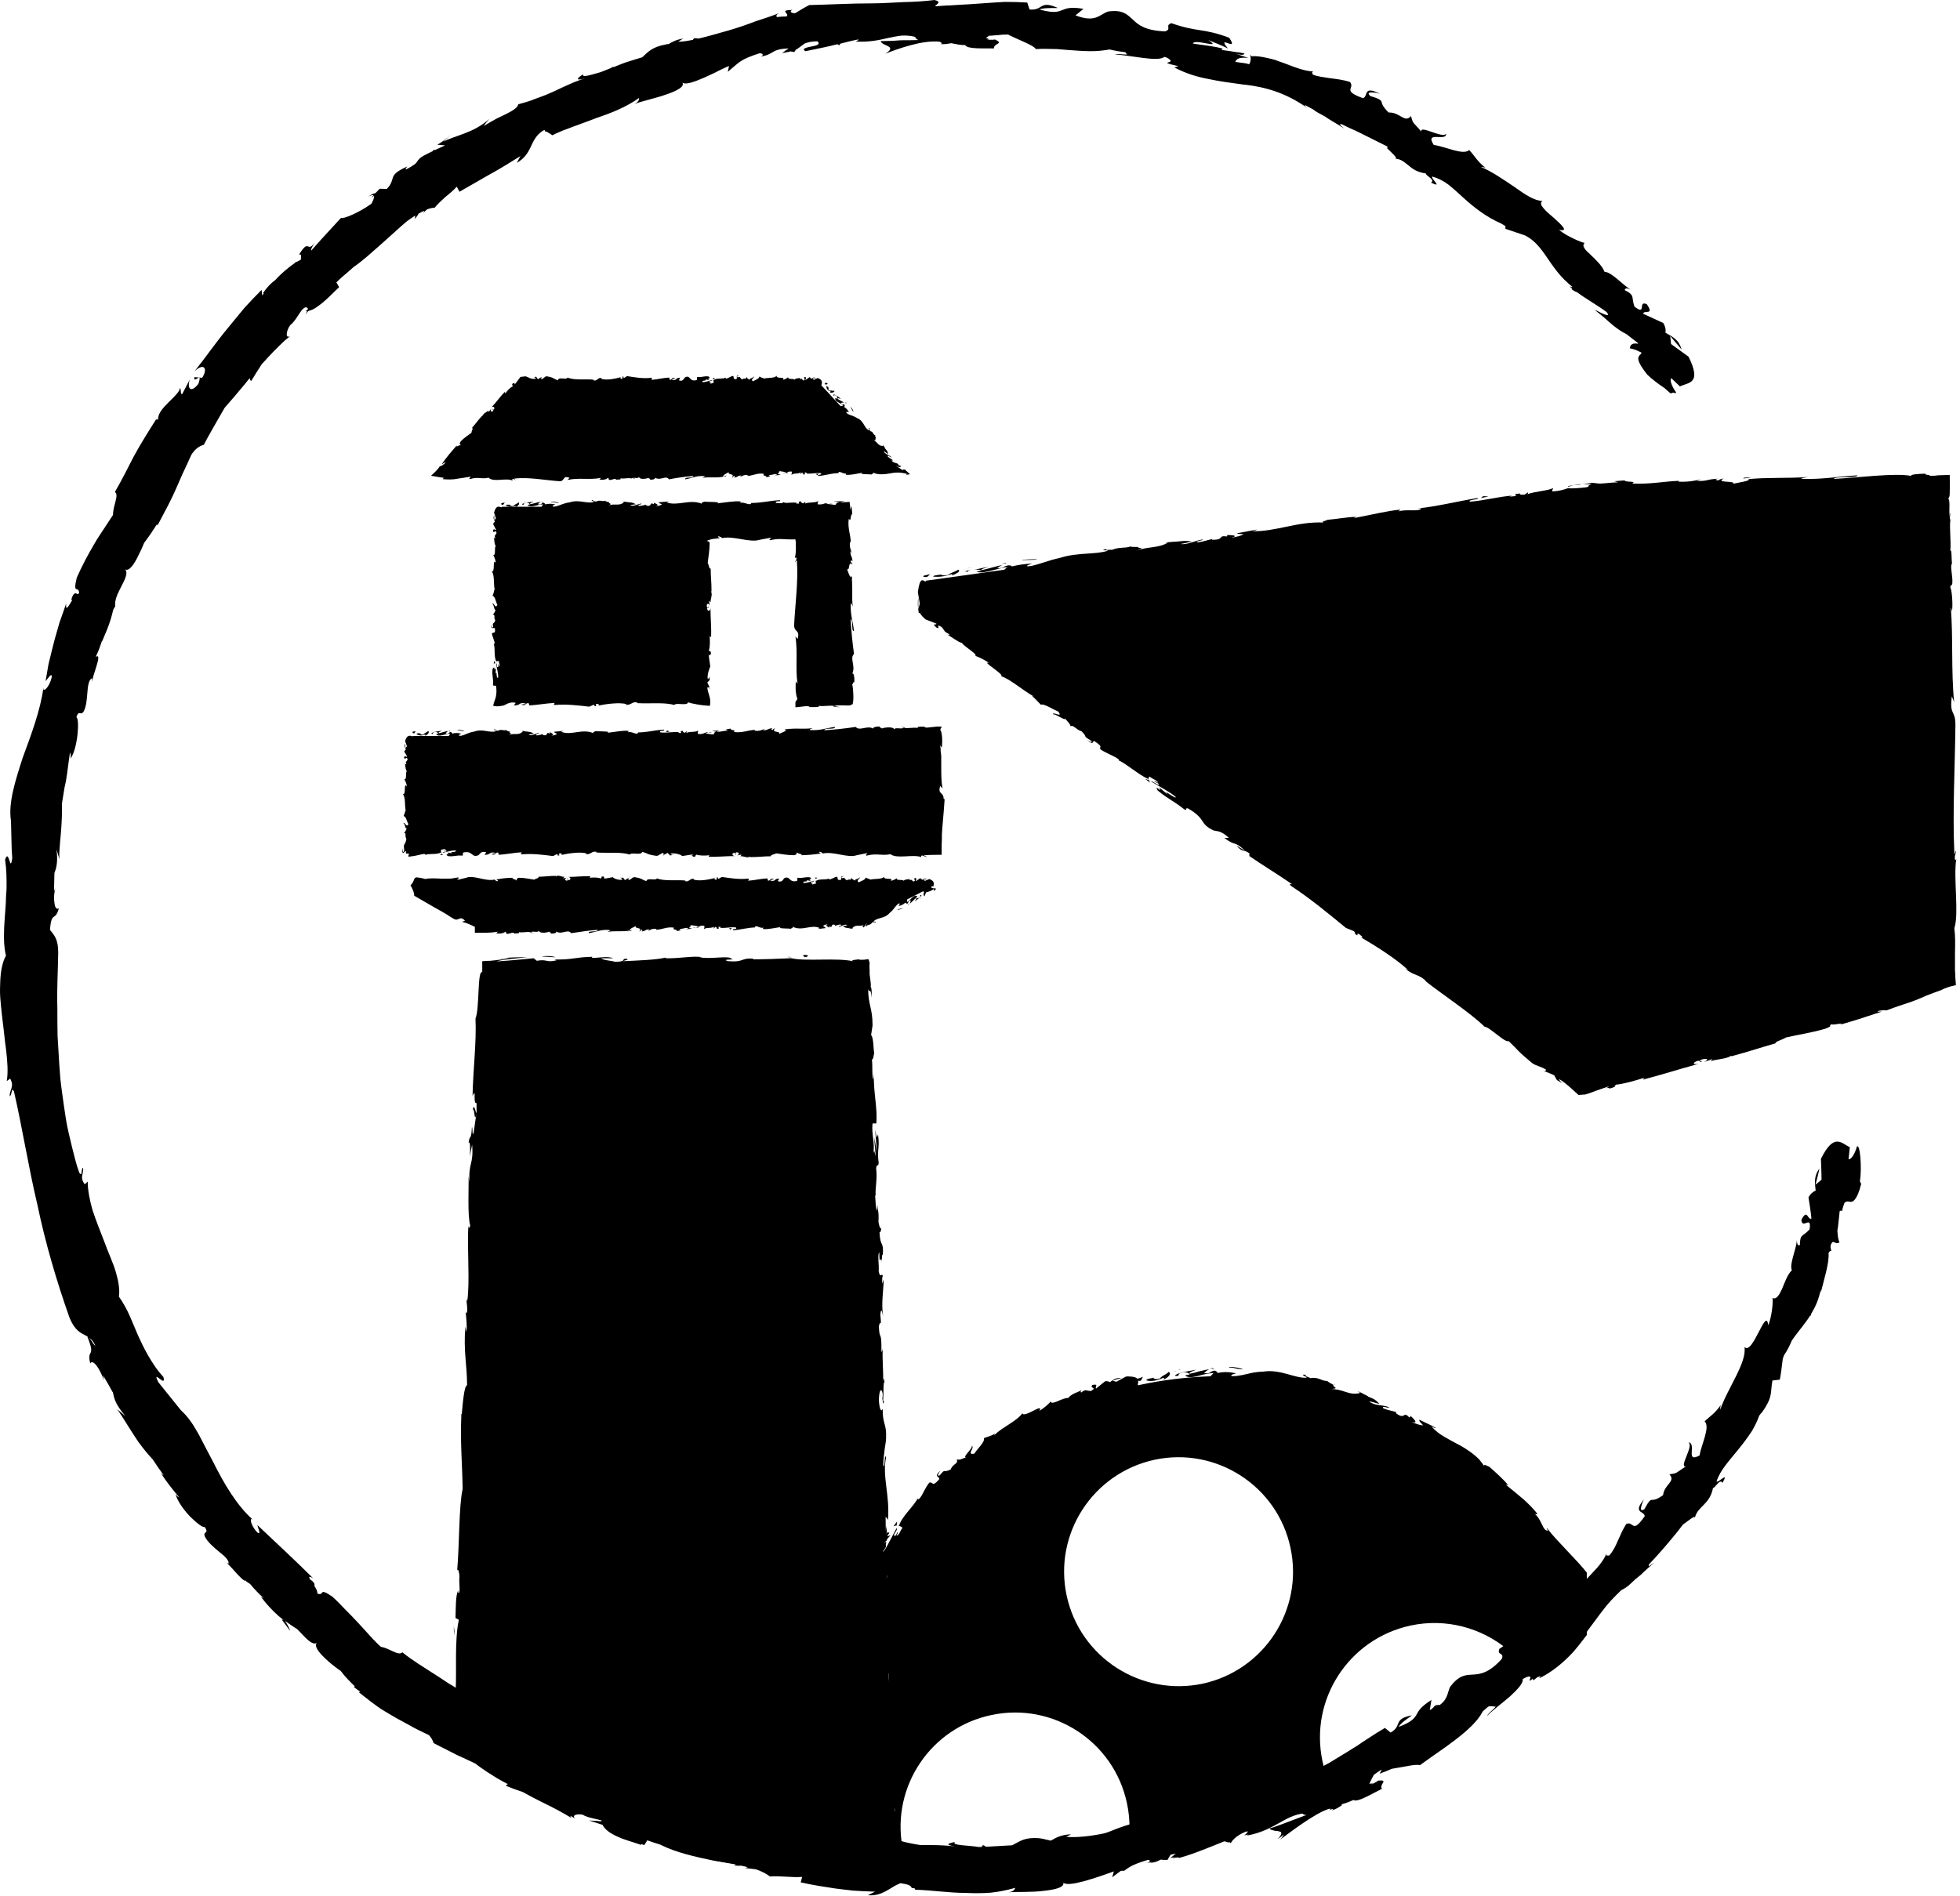 <svg width="93" height="90" viewBox="0 0 93 90" fill="none" xmlns="http://www.w3.org/2000/svg">
    <style>
        path {
            fill: #000;
        }
        @media (prefers-color-scheme: dark) {
            path {
                fill: #fff;
            }
        }
    </style>
    <path d="M24.832 23.84L24.732 23.86C24.732 23.86 24.802 23.84 24.832 23.84Z" fill="white"/>
    <path d="M24.881 23.83C24.881 23.83 24.852 23.84 24.831 23.84H24.881V23.83Z" fill="white"/>
    <path d="M25.162 44.26L25.182 44.24C25.222 44.25 25.262 44.27 25.302 44.3L25.162 44.26Z" fill="white"/>
    <path d="M25.721 17.9L25.681 17.92V17.89L25.721 17.9Z" fill="white"/>
    <path d="M25.742 23.84H25.662C25.662 23.84 25.712 23.83 25.742 23.82C25.742 23.82 25.742 23.83 25.742 23.84Z"
          fill="white"/>
    <path d="M25.741 23.84C25.741 23.84 25.782 23.84 25.802 23.84C25.771 23.84 25.762 23.86 25.752 23.88C25.741 23.88 25.741 23.86 25.752 23.84H25.741Z"
          fill="white"/>
    <path d="M26.111 34.76L26.081 34.74C26.102 34.74 26.111 34.76 26.111 34.76Z" fill="white"/>
    <path d="M25.912 44.29H26.122C26.052 44.3 25.972 44.29 25.912 44.29Z" fill="white"/>
    <path d="M25.701 45.4C25.901 45.35 26.232 45.38 26.361 45.43C26.221 45.44 25.962 45.4 25.701 45.4Z"
          fill="white"/>
    <path d="M26.162 23.83V23.81C26.302 23.79 26.432 23.85 26.522 23.86C26.442 23.91 26.222 23.79 26.162 23.84V23.83Z"
          fill="white"/>
    <path d="M28.892 23.9C28.892 23.9 28.892 23.88 28.912 23.86L28.892 23.9Z" fill="white"/>
    <path d="M29.431 41.66C29.431 41.66 29.462 41.65 29.482 41.65H29.431V41.66Z" fill="white"/>
    <path d="M29.802 44.2C29.802 44.2 29.822 44.2 29.831 44.2C29.782 44.21 29.741 44.22 29.802 44.2Z"
          fill="white"/>
    <path d="M29.892 41.62L29.852 41.64V41.62H29.892Z" fill="white"/>
    <path d="M29.831 44.19C29.831 44.19 29.901 44.16 29.901 44.15C29.901 44.15 29.901 44.15 29.912 44.16L29.971 44.14C29.971 44.2 29.892 44.18 29.822 44.18L29.831 44.19Z"
          fill="white"/>
    <path d="M30.012 22.69C30.012 22.69 30.021 22.67 30.032 22.67C30.072 22.68 30.102 22.7 30.142 22.73L30.012 22.69Z"
          fill="white"/>
    <path d="M30.701 22.71H30.892C30.822 22.72 30.752 22.71 30.701 22.71Z" fill="white"/>
    <path d="M30.991 23.9C30.991 23.9 31.021 23.92 31.032 23.92C31.012 23.92 30.991 23.9 30.991 23.9Z"
          fill="white"/>
    <path d="M31.442 40.61L31.482 40.59V40.61H31.442Z" fill="white"/>
    <path d="M31.602 34.75L31.652 34.67L31.772 34.72L31.602 34.75Z" fill="white"/>
    <path d="M31.982 40.57C31.982 40.57 31.942 40.58 31.922 40.58H31.982V40.57Z" fill="white"/>
    <path d="M33.032 44.03C33.032 44.03 32.931 44.05 32.871 44.03C32.922 44.02 32.981 44.03 33.032 44.03Z"
          fill="white"/>
    <path d="M33.032 44.03C33.032 44.03 33.102 44.01 33.142 43.99C33.142 44.04 33.092 44.04 33.032 44.03Z"
          fill="white"/>
    <path d="M33.602 34.76C33.602 34.76 33.522 34.79 33.472 34.8C33.472 34.75 33.532 34.75 33.602 34.76Z"
          fill="white"/>
    <path d="M33.682 32.73L33.662 32.65H33.682V32.73Z" fill="white"/>
    <path d="M33.602 34.76C33.652 34.75 33.712 34.74 33.782 34.76C33.722 34.77 33.662 34.76 33.602 34.76Z"
          fill="white"/>
    <path d="M33.871 18.01C33.871 18.01 33.842 17.95 33.812 17.93C34.022 17.93 33.852 17.95 33.871 18.01Z"
          fill="white"/>
    <path d="M34.291 22.63H34.312C34.272 22.64 34.231 22.65 34.291 22.63Z" fill="white"/>
    <path d="M34.322 22.62C34.322 22.62 34.392 22.59 34.392 22.58C34.392 22.58 34.392 22.58 34.401 22.59L34.462 22.57C34.462 22.63 34.382 22.61 34.322 22.61V22.62Z"
          fill="white"/>
    <path d="M34.672 44.12L34.581 44.07L34.721 44.04L34.672 44.12Z" fill="white"/>
    <path d="M37.282 22.46C37.282 22.46 37.191 22.48 37.142 22.46C37.181 22.45 37.242 22.46 37.282 22.46Z"
          fill="white"/>
    <path d="M37.162 23.83L37.282 23.88L37.102 23.91L37.162 23.83Z" fill="white"/>
    <path d="M37.282 22.46C37.282 22.46 37.342 22.43 37.382 22.42C37.382 22.47 37.342 22.47 37.282 22.46Z"
          fill="white"/>
    <path d="M37.322 34.64C37.322 34.64 37.322 34.64 37.312 34.63L37.232 34.65C37.232 34.59 37.332 34.61 37.412 34.61C37.372 34.61 37.332 34.63 37.332 34.65L37.322 34.64Z"
          fill="white"/>
    <path d="M37.422 17.9C37.422 17.9 37.422 17.9 37.422 17.88C37.432 17.88 37.422 17.88 37.422 17.9Z"
          fill="white"/>
    <path d="M37.442 34.59C37.442 34.59 37.422 34.59 37.412 34.59C37.472 34.57 37.522 34.57 37.442 34.59Z"
          fill="white"/>
    <path d="M37.592 45.43C37.592 45.43 37.522 45.43 37.492 45.43H37.462C37.462 45.43 37.452 45.43 37.441 45.43C37.422 45.43 37.401 45.43 37.382 45.41L37.581 45.43H37.592Z"
          fill="white"/>
    <path d="M38.182 45.43L38.092 45.33C38.422 45.3 38.382 45.41 38.182 45.43Z" fill="white"/>
    <path d="M38.722 41.73C38.722 41.73 38.692 41.67 38.662 41.65C38.892 41.65 38.702 41.67 38.722 41.73Z"
          fill="white"/>
    <path d="M38.831 22.47L38.791 22.55L38.702 22.5L38.831 22.47Z" fill="white"/>
    <path d="M39.172 18.25C39.111 18.21 39.151 18.16 39.191 18.16L39.282 18.22L39.172 18.26V18.25Z" fill="white"/>
    <path d="M39.312 23.92C39.312 23.92 39.222 23.95 39.172 23.96C39.172 23.91 39.232 23.91 39.312 23.92Z"
          fill="white"/>
    <path d="M39.342 44.02L39.372 44.04C39.352 44.04 39.352 44.02 39.342 44.02Z" fill="white"/>
    <path d="M39.312 23.92C39.371 23.91 39.431 23.9 39.511 23.92C39.452 23.93 39.371 23.92 39.312 23.92Z"
          fill="white"/>
    <path d="M39.202 18.33C39.272 18.31 39.291 18.41 39.331 18.41C39.291 18.43 39.291 18.49 39.352 18.54C39.502 18.52 39.481 18.56 39.602 18.55C39.562 18.65 39.441 18.65 39.352 18.62C39.371 18.62 39.411 18.61 39.411 18.58C39.282 18.54 39.212 18.46 39.212 18.34L39.202 18.33Z"
          fill="white"/>
    <path d="M40.532 32.39C40.471 32.32 40.471 32.53 40.431 32.47C40.431 32.49 40.452 32.52 40.452 32.55C40.452 32.58 40.462 32.61 40.471 32.68C40.481 32.8 40.492 32.94 40.492 33.07C40.492 33.33 40.462 33.51 40.392 33.42C40.422 33.49 40.261 33.49 40.081 33.48C39.901 33.48 39.712 33.46 39.581 33.51C39.361 33.46 39.111 33.54 38.842 33.5C38.892 33.54 38.822 33.55 38.731 33.56C38.651 33.56 38.562 33.56 38.481 33.56C38.441 33.56 38.392 33.56 38.361 33.56C38.392 33.56 38.422 33.55 38.411 33.54C38.322 33.48 38.032 33.55 37.742 33.57C37.742 33.49 37.742 33.42 37.742 33.34C37.772 33.19 37.822 33.31 37.831 33.11C37.801 33.13 37.772 32.96 37.752 32.73C37.752 32.68 37.752 32.63 37.752 32.58C37.752 32.55 37.752 32.52 37.752 32.49C37.752 32.43 37.761 32.37 37.782 32.33C37.782 32.4 37.812 32.4 37.842 32.45C37.731 31.72 37.861 30.94 37.742 30.2L37.842 30.33C37.981 29.87 37.672 30.03 37.681 29.66C37.731 28.65 37.882 27.61 37.812 26.62C37.782 26.55 37.772 26.66 37.731 26.68C37.742 26.59 37.831 26.57 37.772 26.45L37.712 26.48C37.761 26.32 37.772 26.11 37.761 25.89V25.81V25.75V25.73C37.761 25.73 37.742 25.71 37.761 25.69C37.752 25.69 37.752 25.65 37.731 25.58L37.702 25.6H37.691C37.691 25.6 37.672 25.6 37.651 25.6C37.602 25.6 37.551 25.6 37.502 25.6C37.401 25.6 37.312 25.6 37.212 25.59C37.011 25.58 36.812 25.57 36.551 25.64C36.392 25.59 36.742 25.54 36.522 25.53L36.041 25.62C35.572 25.77 34.822 25.42 34.252 25.54H34.272C34.272 25.54 34.161 25.44 34.072 25.46C34.041 25.49 34.102 25.5 34.161 25.54C33.962 25.57 33.772 25.58 33.772 25.59C33.731 25.6 33.712 25.61 33.672 25.61C33.672 25.62 33.672 25.64 33.672 25.66C33.611 25.57 33.621 25.67 33.541 25.66C33.592 25.73 33.621 25.64 33.672 25.77C33.672 26.11 33.611 26.43 33.581 26.72C33.651 26.84 33.632 26.99 33.721 26.99C33.721 27.38 33.761 27.59 33.761 28.07H33.731C33.842 28.21 33.672 28.5 33.731 28.58C33.691 28.57 33.672 28.52 33.642 28.53L33.681 28.75C33.651 28.65 33.541 28.59 33.532 28.77C33.611 28.96 33.581 28.72 33.651 28.81L33.551 28.87C33.562 29.01 33.681 29.05 33.712 28.87C33.712 29.35 33.761 29.82 33.742 30.24L33.672 30.19C33.691 30.42 33.691 30.74 33.632 30.88C33.651 30.88 33.691 30.94 33.712 30.91C33.791 31.16 33.642 30.99 33.672 31.16C33.661 31.11 33.642 31.07 33.621 31.06L33.702 31.63C33.702 31.63 33.541 31.98 33.581 32.23C33.611 32.23 33.651 32.17 33.651 32.11L33.681 32.27L33.562 32.39L33.611 32.5L33.642 32.56C33.642 32.56 33.661 32.59 33.661 32.63H33.562C33.581 32.88 33.702 33.06 33.702 33.3C33.702 33.39 33.691 33.47 33.681 33.5C33.331 33.48 33.191 33.45 33.062 33.43C33.002 33.42 32.941 33.4 32.861 33.39C32.831 33.39 32.772 33.37 32.752 33.36C32.721 33.36 32.691 33.34 32.651 33.33C32.611 33.52 32.081 33.33 31.991 33.46C31.521 33.32 30.831 33.41 30.212 33.37L30.262 33.35C29.991 33.26 29.962 33.49 29.672 33.45L29.741 33.42C29.372 33.32 28.721 33.42 28.381 33.49C28.451 33.46 28.422 33.4 28.302 33.41C28.201 33.45 28.392 33.54 28.192 33.51C28.241 33.49 28.201 33.45 28.162 33.45L27.962 33.54C27.451 33.48 26.852 33.41 26.331 33.46C26.232 33.43 26.302 33.39 26.331 33.36C25.912 33.38 25.502 33.46 25.122 33.48L25.081 33.37C24.892 33.37 24.962 33.53 24.732 33.44C24.681 33.43 24.892 33.44 24.951 33.39C24.581 33.31 24.732 33.49 24.381 33.48L24.471 33.36C24.401 33.34 24.352 33.34 24.302 33.34C24.241 33.34 24.192 33.36 24.142 33.37C24.052 33.4 23.971 33.46 23.872 33.49C23.611 33.54 23.471 33.53 23.401 33.49C23.431 33.35 23.482 33.23 23.521 33.1C23.552 32.96 23.572 32.81 23.541 32.57C23.482 32.49 23.451 32.6 23.392 32.51C23.422 32.14 23.331 32.1 23.372 31.74C23.552 31.54 23.372 31.93 23.541 31.71L23.502 31.99C23.602 31.75 23.521 32.21 23.631 32.17C23.662 31.99 23.572 31.72 23.532 31.48C23.611 31.48 23.532 31.75 23.651 31.64L23.622 31.52C23.622 31.52 23.681 31.56 23.672 31.63C23.752 31.59 23.672 31.49 23.672 31.37C23.631 31.37 23.572 31.37 23.512 31.41C23.512 31.41 23.532 31.4 23.541 31.38C23.422 31.14 23.512 30.75 23.422 30.55C23.442 30.58 23.451 30.55 23.471 30.55C23.471 30.41 23.372 30.26 23.341 30.07C23.401 29.97 23.521 30.13 23.482 29.82C23.412 29.77 23.302 29.9 23.302 29.65C23.302 29.65 23.352 29.87 23.401 29.75C23.352 29.5 23.422 29.67 23.502 29.44C23.401 29.31 23.532 29.19 23.381 29.16C23.482 29.08 23.442 29.1 23.521 28.94C23.442 29.01 23.442 28.64 23.341 28.65C23.462 28.58 23.482 28.92 23.602 28.71C23.521 28.57 23.502 28.31 23.372 28.28C23.401 28.18 23.442 28.13 23.451 27.97C23.451 27.99 23.471 28.02 23.482 28.03C23.401 27.73 23.482 27.29 23.331 27.12C23.512 27.18 23.352 26.48 23.521 26.71C23.521 26.59 23.442 26.39 23.401 26.35C23.541 26.36 23.442 26.04 23.521 25.9C23.442 25.83 23.471 25.61 23.422 25.47C23.442 25.53 23.462 25.56 23.502 25.54C23.442 25.39 23.502 25.43 23.561 25.3C23.521 25.09 23.451 25.34 23.392 25.21C23.422 25.03 23.482 25.18 23.541 25.15L23.401 24.88C23.412 24.82 23.442 24.79 23.482 24.76C23.442 24.67 23.381 24.58 23.451 24.46V24.69L23.532 24.6L23.442 24.33C23.541 23.96 23.672 24.05 23.811 24.08V24.05H25.692L25.771 23.94C25.521 23.93 25.162 24.14 25.032 23.96L25.151 23.94C25.151 23.94 25.072 23.81 24.901 23.88C24.861 23.89 24.831 23.94 24.852 23.96L24.762 23.94C24.822 23.86 25.131 23.83 25.322 23.81C25.262 23.85 25.111 23.87 25.162 23.93C25.331 23.9 25.502 23.84 25.662 23.81C25.591 23.85 25.552 23.9 25.521 23.93C25.712 23.98 25.662 23.87 25.802 23.86C25.852 23.9 25.892 23.92 25.852 23.94C26.032 23.9 26.172 23.9 26.352 23.94C26.352 23.94 26.181 23.99 26.232 24.04H26.341C26.611 23.98 26.701 23.89 27.041 23.84C27.471 23.69 27.872 23.93 28.172 23.82C28.192 23.78 27.951 23.75 28.142 23.73C28.111 23.81 28.262 23.78 28.271 23.81C28.482 23.7 28.581 23.83 28.732 23.76C28.692 23.79 28.822 23.82 28.901 23.84C28.881 23.93 29.102 23.88 28.872 23.99C29.162 23.88 29.392 24.04 29.611 23.83L29.532 23.8L29.762 23.83C29.762 23.83 29.701 23.82 29.662 23.81L29.831 23.84H29.841C29.962 23.85 29.991 23.84 30.172 23.93C30.091 23.95 29.982 23.95 29.901 23.98C30.072 24.06 30.252 23.91 30.442 23.9C30.442 23.97 30.241 23.92 30.302 24.01C30.431 24.02 30.552 23.97 30.672 23.95L30.651 23.99C30.982 24.08 30.782 23.8 31.021 23.93C31.021 23.91 31.041 23.88 31.021 23.86C31.111 23.9 31.322 23.97 31.111 24.02C31.232 24.02 31.352 23.98 31.412 23.94C31.311 23.88 31.291 23.91 31.252 23.84L31.712 23.8C31.762 23.8 31.672 23.84 31.611 23.84C32.151 24.04 32.712 23.67 33.312 23.91C33.242 23.85 33.352 23.85 33.411 23.81C33.611 23.83 33.911 23.81 34.092 23.85L34.032 23.89C34.502 23.84 34.831 23.77 35.142 23.8C35.161 23.78 35.142 23.86 35.081 23.87C35.312 23.79 35.592 24.04 35.651 23.87H35.572C36.022 23.89 36.532 23.76 37.002 23.74C37.111 23.84 36.731 23.74 36.822 23.87C37.151 23.91 37.471 23.83 37.831 23.86C37.772 23.87 37.791 23.88 37.761 23.89C38.111 23.95 37.721 23.79 38.022 23.8C38.002 23.85 38.022 23.86 38.121 23.89L38.212 23.81C38.212 23.81 38.221 23.87 38.202 23.9C38.352 23.82 38.712 23.88 38.812 23.78C38.842 23.81 38.761 23.9 38.812 23.94C38.852 23.94 38.882 23.94 38.911 23.94C39.011 23.94 39.102 23.91 39.181 23.88C39.291 23.95 39.562 23.94 39.502 23.95C39.642 23.97 39.661 23.95 39.672 23.93C39.672 23.9 39.672 23.87 39.831 23.84L39.681 23.82C39.632 23.82 39.572 23.8 39.541 23.8L40.111 23.78L39.861 23.83C39.992 23.85 40.142 23.83 40.312 23.82C40.331 23.93 40.342 24.05 40.342 24.19L40.401 24.01L40.441 24.39C40.382 24.41 40.371 24.56 40.361 24.6C40.361 24.66 40.342 24.7 40.272 24.63C40.212 25.07 40.361 25.36 40.371 25.76C40.371 25.72 40.352 25.74 40.331 25.72C40.301 25.96 40.361 26.1 40.431 26.25C40.392 26.22 40.382 26.16 40.352 26.16C40.352 26.44 40.422 26.33 40.452 26.65C40.401 26.56 40.371 26.59 40.361 26.68C40.401 26.67 40.431 26.74 40.452 26.8C40.221 26.57 40.352 27.13 40.181 27.01C40.231 27.07 40.322 27.46 40.401 27.38C40.481 27.82 40.401 28.29 40.462 28.79C40.441 28.75 40.392 28.55 40.371 28.67C40.342 29.17 40.462 29.45 40.522 29.95C40.371 29.97 40.502 29.41 40.361 29.39C40.392 29.92 40.441 30.46 40.522 31.04C40.301 31.24 40.611 31.61 40.441 31.97C40.511 31.93 40.541 32.12 40.541 32.31L40.532 32.39Z"
          fill="white"/>
    <path d="M42.012 73.19C42.012 73.19 41.962 73.22 41.912 73.26C41.942 73.22 41.972 73.19 42.002 73.15C42.002 73.17 42.002 73.18 42.002 73.19H42.012Z"
          fill="white"/>
    <path d="M42.022 73.24C42.022 73.3 42.041 73.36 42.041 73.41C41.992 73.5 41.941 73.58 41.882 73.64C41.782 73.62 41.962 73.37 42.022 73.24Z"
          fill="white"/>
    <path d="M42.022 73.13C42.022 73.13 42.051 73.1 42.062 73.08C42.062 73.12 42.041 73.14 42.032 73.14H42.022V73.13Z"
          fill="white"/>
    <path d="M42.041 72.76C42.041 72.76 42.022 72.79 42.011 72.8L42.062 72.42C42.062 72.51 42.081 72.63 42.081 72.76C42.072 72.76 42.062 72.76 42.051 72.77L42.041 72.76Z"
          fill="white"/>
    <path d="M21.061 22.68C20.822 22.65 20.642 22.61 20.451 22.58C20.662 22.39 20.811 22.24 20.881 22.11V22.13C20.942 22.13 21.102 22.01 21.142 21.95C21.122 21.93 21.052 21.98 20.951 22.04C21.241 21.63 21.381 21.48 21.672 21.14C21.631 21.27 21.791 21.09 21.852 21.14C21.861 21.05 21.762 21.12 21.852 20.96C22.012 20.78 22.212 20.66 22.372 20.54C22.372 20.43 22.462 20.37 22.401 20.3C22.581 20.1 22.662 19.96 22.892 19.72H22.922C22.901 19.6 23.162 19.56 23.162 19.47C23.181 19.5 23.172 19.54 23.201 19.55L23.282 19.41C23.262 19.49 23.311 19.59 23.401 19.5C23.431 19.35 23.341 19.5 23.331 19.4L23.431 19.44C23.491 19.36 23.431 19.26 23.322 19.33C23.552 19.09 23.741 18.81 23.951 18.6L23.982 18.67C24.072 18.53 24.232 18.37 24.331 18.34C24.322 18.32 24.331 18.27 24.291 18.27C24.331 18.17 24.352 18.18 24.372 18.19C24.381 18.19 24.392 18.2 24.412 18.19C24.412 18.19 24.431 18.17 24.451 18.14C24.451 18.15 24.442 18.16 24.431 18.17C24.412 18.21 24.412 18.22 24.431 18.24L24.451 18.21L24.482 18.17L24.552 18.08L24.692 17.89L24.942 17.86C24.942 17.86 25.091 17.92 25.151 17.95C25.232 17.98 25.341 18 25.422 17.97C25.422 17.94 25.381 17.9 25.331 17.9L25.442 17.88L25.521 18L25.681 17.9V18C25.802 17.98 25.852 17.85 25.942 17.86C26.291 17.92 26.221 17.96 26.471 18.05C26.502 17.86 26.872 18.05 26.931 17.92C27.262 18.06 27.752 17.98 28.181 18.02L28.142 18.04C28.331 18.13 28.352 17.9 28.552 17.94L28.502 17.97C28.762 18.07 29.212 17.97 29.462 17.9C29.412 17.93 29.442 17.99 29.521 17.98C29.591 17.94 29.451 17.85 29.591 17.88C29.561 17.9 29.591 17.94 29.611 17.94L29.752 17.85C30.111 17.91 30.532 17.98 30.901 17.93C30.971 17.96 30.922 18 30.901 18.03C31.192 18.01 31.491 17.93 31.752 17.92L31.782 18.03C31.912 18.03 31.861 17.87 32.032 17.96C32.072 17.98 31.922 17.96 31.872 18.02C32.132 18.1 32.032 17.91 32.272 17.93L32.212 18.05C32.401 18.12 32.431 17.99 32.502 17.91C32.772 17.77 32.691 18.14 33.051 18.04C33.111 17.98 33.032 17.95 33.092 17.89C33.342 17.92 33.382 17.83 33.632 17.87C33.772 18.05 33.502 17.87 33.651 18.04L33.452 18C33.621 18.1 33.301 18.02 33.322 18.13C33.452 18.16 33.642 18.07 33.801 18.03C33.801 18.11 33.611 18.03 33.681 18.15L33.761 18.12C33.761 18.12 33.731 18.18 33.681 18.17C33.712 18.25 33.782 18.17 33.861 18.17C33.861 18.13 33.861 18.07 33.831 18.01C33.831 18.01 33.831 18.03 33.852 18.04C34.011 17.92 34.291 18.01 34.441 17.92C34.422 17.94 34.441 17.95 34.441 17.97C34.541 17.97 34.642 17.87 34.782 17.84C34.852 17.9 34.742 18.02 34.952 17.99C34.992 17.92 34.892 17.81 35.072 17.81C35.072 17.81 34.911 17.87 35.002 17.91C35.181 17.86 35.062 17.93 35.221 18.01C35.312 17.91 35.401 18.04 35.422 17.89C35.481 17.99 35.462 17.96 35.572 18.03C35.522 17.95 35.772 17.95 35.772 17.85C35.812 17.96 35.581 17.99 35.731 18.1C35.831 18.02 36.011 18 36.032 17.87C36.102 17.9 36.142 17.94 36.252 17.95C36.231 17.95 36.221 17.97 36.212 17.98C36.422 17.9 36.731 17.98 36.852 17.83C36.812 18.01 37.301 17.85 37.142 18.02C37.231 18.02 37.371 17.94 37.392 17.9C37.392 18.04 37.611 17.94 37.702 18.02C37.742 17.95 37.882 17.96 37.981 17.93C37.952 17.95 37.941 17.97 37.952 18C38.062 17.94 38.032 18 38.121 18.06C38.272 18.02 38.092 17.95 38.181 17.89C38.312 17.92 38.202 17.98 38.221 18.04L38.411 17.9C38.411 17.9 38.471 17.94 38.492 17.98C38.551 17.94 38.611 17.88 38.712 17.95H38.551L38.611 18.03L38.801 17.94C39.062 18.04 39.002 18.17 38.971 18.31H38.992L39.892 19.28L40.011 19.25C39.901 19.11 39.572 19.07 39.642 18.88L39.712 18.93C39.712 18.93 39.772 18.8 39.642 18.76C39.611 18.75 39.562 18.76 39.562 18.79L39.532 18.73C39.621 18.7 39.791 18.84 39.901 18.93C39.842 18.93 39.752 18.86 39.742 18.93C39.842 19 39.962 19.05 40.062 19.11C40.002 19.1 39.941 19.11 39.901 19.12C39.962 19.25 40.011 19.15 40.081 19.22C40.081 19.27 40.081 19.31 40.041 19.31C40.151 19.37 40.221 19.44 40.282 19.57C40.261 19.57 40.161 19.52 40.151 19.57L40.202 19.63C40.371 19.73 40.481 19.72 40.681 19.85C40.992 19.97 41.011 20.34 41.231 20.42C41.272 20.4 41.172 20.26 41.282 20.34C41.212 20.38 41.301 20.43 41.282 20.46C41.462 20.49 41.411 20.64 41.541 20.66C41.502 20.66 41.541 20.74 41.562 20.8C41.481 20.85 41.642 20.94 41.401 20.88C41.651 20.94 41.642 21.19 41.911 21.16L41.892 21.1L41.992 21.26V21.28C42.062 21.37 42.121 21.39 42.132 21.55C42.062 21.51 42.002 21.44 41.941 21.41C41.952 21.49 42.011 21.52 42.081 21.56C42.161 21.6 42.252 21.65 42.312 21.71C42.221 21.71 42.172 21.59 42.111 21.65C42.161 21.72 42.282 21.78 42.382 21.85H42.312C42.342 21.99 42.691 21.97 42.611 22.07C42.651 22.07 42.712 22.11 42.742 22.11C42.742 22.16 42.702 22.23 42.502 22.08C42.562 22.14 42.691 22.23 42.822 22.31C42.892 22.3 42.822 22.26 42.941 22.29L43.181 22.51L43.032 22.53C42.981 22.53 42.992 22.49 43.051 22.49C42.812 22.44 42.672 22.42 42.551 22.43C42.431 22.43 42.342 22.45 42.221 22.47C42.111 22.49 41.981 22.51 41.831 22.51C41.761 22.51 41.681 22.51 41.611 22.49C41.572 22.49 41.541 22.47 41.502 22.46C41.471 22.45 41.452 22.44 41.422 22.42C41.471 22.48 41.392 22.48 41.352 22.52C41.212 22.5 41.002 22.52 40.871 22.48L40.911 22.44C40.581 22.49 40.352 22.56 40.132 22.53C40.121 22.55 40.132 22.47 40.172 22.46C40.011 22.54 39.822 22.29 39.772 22.46H39.831C39.511 22.44 39.161 22.57 38.831 22.59C38.752 22.49 39.022 22.58 38.952 22.46C38.721 22.42 38.492 22.51 38.242 22.47C38.282 22.46 38.272 22.45 38.291 22.44C38.041 22.37 38.322 22.54 38.111 22.52C38.121 22.47 38.111 22.46 38.041 22.43L37.981 22.51C37.981 22.51 37.981 22.43 38.002 22.41C37.911 22.51 37.632 22.44 37.562 22.54C37.541 22.51 37.592 22.42 37.562 22.38C37.532 22.38 37.511 22.38 37.492 22.38C37.411 22.38 37.361 22.41 37.301 22.44C37.221 22.37 37.032 22.38 37.072 22.37C36.871 22.34 37.041 22.43 36.892 22.49L37.051 22.54L36.772 22.56L36.882 22.51C36.752 22.47 36.621 22.56 36.471 22.55L36.541 22.61L36.371 22.65C36.352 22.53 36.151 22.62 36.252 22.49C35.941 22.43 35.731 22.58 35.452 22.59C35.481 22.59 35.471 22.57 35.481 22.55C35.312 22.52 35.212 22.59 35.111 22.65C35.132 22.61 35.172 22.6 35.172 22.57C34.971 22.57 35.051 22.64 34.831 22.67C34.892 22.62 34.871 22.59 34.812 22.58C34.812 22.62 34.772 22.65 34.731 22.67C34.892 22.44 34.502 22.57 34.581 22.4C34.541 22.45 34.272 22.54 34.322 22.62C34.011 22.7 33.681 22.62 33.331 22.68C33.361 22.66 33.502 22.61 33.411 22.6C33.062 22.56 32.861 22.69 32.511 22.75C32.492 22.6 32.892 22.73 32.901 22.59C32.532 22.62 32.151 22.67 31.741 22.75C31.602 22.53 31.341 22.84 31.081 22.67C31.102 22.74 30.982 22.77 30.841 22.77C30.892 22.71 30.741 22.71 30.782 22.67C30.662 22.74 30.311 22.77 30.322 22.62C30.291 22.76 30.061 22.62 29.962 22.71C29.811 22.66 29.631 22.74 29.442 22.7C29.502 22.78 29.311 22.75 29.212 22.77C29.221 22.77 29.232 22.76 29.232 22.75C29.172 22.67 29.012 22.82 28.901 22.77C28.852 22.74 28.912 22.69 28.831 22.68C28.831 22.74 28.541 22.82 28.431 22.74C28.482 22.74 28.482 22.71 28.512 22.68C28.002 22.79 27.451 22.66 26.931 22.78L27.021 22.68C26.692 22.54 26.802 22.85 26.552 22.84C25.841 22.79 25.111 22.64 24.422 22.71C24.372 22.74 24.451 22.75 24.462 22.79C24.401 22.78 24.381 22.69 24.302 22.75L24.322 22.81C24.012 22.66 23.412 22.91 23.181 22.67C22.881 22.76 22.672 22.61 22.302 22.74C22.181 22.69 22.442 22.64 22.282 22.63C22.122 22.66 21.912 22.69 21.701 22.72C21.482 22.77 21.221 22.76 21.002 22.74L21.061 22.68Z"
          fill="white"/>
    <path d="M44.292 42.04C44.292 42.04 44.292 42.05 44.292 42.06H44.242L44.172 42.1C44.192 42.14 44.262 42.16 44.312 42.16C44.362 42.19 44.112 42.32 43.982 42.34C43.982 42.34 43.962 42.34 43.952 42.34C43.922 42.43 43.892 42.42 43.872 42.54C43.802 42.49 43.812 42.4 43.852 42.33C43.822 42.33 43.812 42.31 43.802 42.3L43.042 42.69V42.81C43.202 42.73 43.362 42.42 43.532 42.54L43.452 42.6C43.452 42.6 43.562 42.68 43.652 42.57C43.672 42.54 43.672 42.49 43.652 42.48H43.722C43.722 42.56 43.522 42.69 43.402 42.78C43.422 42.73 43.522 42.65 43.462 42.62C43.362 42.7 43.272 42.81 43.172 42.89C43.202 42.83 43.202 42.77 43.212 42.73C43.062 42.75 43.142 42.83 43.052 42.89C43.002 42.88 42.962 42.87 42.972 42.83C42.872 42.92 42.772 42.98 42.632 43C42.632 43 42.722 42.9 42.672 42.87L42.602 42.91C42.442 43.05 42.422 43.16 42.212 43.33C41.982 43.61 41.612 43.54 41.452 43.73C41.452 43.77 41.632 43.71 41.512 43.8C41.502 43.72 41.412 43.8 41.392 43.77C41.302 43.94 41.172 43.85 41.102 43.97C41.102 43.95 41.092 43.95 41.062 43.95L41.132 43.83C41.132 43.83 41.112 43.83 41.102 43.85L40.982 44.02L40.962 44C40.962 44 40.892 43.98 40.962 43.92L41.002 43.89L40.962 43.91C40.762 43.98 40.592 43.86 40.432 44.06L40.492 44.09L40.312 44.06C40.312 44.06 40.352 44.07 40.382 44.08L40.262 44.05H40.252C40.152 44.03 40.132 44.05 39.992 43.96C40.052 43.94 40.142 43.94 40.202 43.91C40.072 43.83 39.932 43.98 39.792 43.99C39.792 43.92 39.942 43.97 39.902 43.88C39.802 43.87 39.712 43.92 39.622 43.94V43.9C39.382 43.81 39.542 44.09 39.352 43.96C39.352 43.98 39.332 44.01 39.352 44.03C39.282 43.99 39.122 43.92 39.282 43.87C39.192 43.87 39.102 43.9 39.052 43.95C39.132 44.01 39.142 43.98 39.172 44.05L38.822 44.09C38.822 44.09 38.852 44.05 38.902 44.05C38.492 43.85 38.072 44.22 37.602 43.98C37.652 44.04 37.572 44.04 37.522 44.08C37.372 44.06 37.142 44.08 37.002 44.04L37.042 44C36.682 44.05 36.432 44.12 36.202 44.09C36.192 44.11 36.202 44.03 36.242 44.02C36.062 44.1 35.862 43.85 35.812 44.02H35.872C35.532 44.01 35.142 44.13 34.792 44.15C34.712 44.05 35.002 44.14 34.922 44.02C34.672 43.98 34.422 44.07 34.152 44.03C34.192 44.02 34.182 44.01 34.212 44C33.942 43.94 34.242 44.1 34.012 44.08C34.022 44.03 34.012 44.02 33.942 43.99L33.872 44.07C33.872 44.07 33.862 43.99 33.892 43.97C33.792 44.08 33.492 44 33.412 44.1C33.392 44.08 33.452 43.98 33.412 43.94C33.382 43.94 33.352 43.93 33.332 43.93C33.252 43.93 33.192 43.96 33.132 43.99C33.052 43.92 32.842 43.93 32.882 43.92C32.662 43.89 32.842 43.98 32.682 44.04L32.852 44.08L32.552 44.1L32.672 44.05C32.532 44.01 32.392 44.1 32.232 44.09L32.302 44.15L32.122 44.19C32.102 44.07 31.882 44.16 31.982 44.03C31.652 43.97 31.432 44.12 31.122 44.13C31.152 44.13 31.132 44.11 31.142 44.09C30.962 44.06 30.852 44.13 30.742 44.19C30.762 44.15 30.802 44.14 30.812 44.11C30.592 44.11 30.682 44.18 30.442 44.21C30.512 44.16 30.482 44.14 30.422 44.12C30.422 44.16 30.382 44.19 30.332 44.21C30.512 43.98 30.082 44.11 30.172 43.94C30.132 43.99 29.832 44.08 29.892 44.16C29.552 44.24 29.202 44.16 28.822 44.23C28.852 44.21 29.012 44.16 28.912 44.14C28.532 44.1 28.312 44.23 27.932 44.29C27.912 44.14 28.342 44.27 28.362 44.13C27.962 44.16 27.552 44.22 27.102 44.29C26.942 44.07 26.662 44.38 26.392 44.21C26.422 44.29 26.282 44.31 26.132 44.31C26.182 44.25 26.022 44.25 26.072 44.21C25.942 44.28 25.562 44.31 25.572 44.16C25.532 44.3 25.292 44.16 25.182 44.25C25.012 44.2 24.832 44.28 24.622 44.24C24.682 44.32 24.472 44.29 24.372 44.31C24.392 44.31 24.402 44.29 24.392 44.29C24.332 44.21 24.152 44.36 24.032 44.31C23.982 44.28 24.042 44.23 23.962 44.22C23.962 44.28 23.642 44.35 23.532 44.28C23.582 44.28 23.582 44.25 23.622 44.22C23.402 44.26 23.172 44.27 22.942 44.27H22.532V43.99C22.332 43.89 22.132 43.8 21.922 43.75L22.062 43.7C21.812 43.42 21.772 43.75 21.532 43.61C21.422 43.55 21.312 43.48 21.212 43.41C21.032 43.3 20.842 43.19 20.652 43.09C20.322 42.9 19.982 42.7 19.652 42.51C19.662 42.37 19.582 42.23 19.522 42.09C19.502 42.06 19.512 42.1 19.482 42.11C19.492 42.08 19.522 42.08 19.492 42.03H19.472C19.512 41.98 19.582 41.91 19.612 41.83C19.652 41.75 19.652 41.65 19.782 41.64C19.922 41.66 20.052 41.68 20.182 41.72C20.372 41.67 20.652 41.69 20.912 41.7C21.042 41.7 21.172 41.7 21.302 41.7C21.372 41.7 21.442 41.7 21.512 41.68C21.552 41.68 21.592 41.67 21.632 41.66C21.672 41.66 21.722 41.65 21.732 41.64C21.862 41.69 21.582 41.74 21.752 41.75L22.122 41.66C22.472 41.51 23.052 41.86 23.482 41.74H23.462C23.462 41.74 23.542 41.84 23.622 41.82C23.642 41.79 23.602 41.78 23.552 41.74C23.952 41.67 24.032 41.67 24.352 41.66C24.212 41.72 24.472 41.71 24.492 41.79C24.572 41.74 24.442 41.71 24.632 41.66C24.892 41.66 25.132 41.72 25.352 41.75C25.442 41.68 25.552 41.7 25.562 41.61C25.852 41.61 26.022 41.57 26.382 41.57V41.6C26.492 41.49 26.702 41.66 26.772 41.6C26.772 41.64 26.722 41.66 26.732 41.69L26.892 41.65C26.812 41.68 26.772 41.79 26.902 41.8C27.042 41.72 26.862 41.75 26.932 41.68L26.972 41.78C27.082 41.77 27.112 41.65 26.972 41.62C27.332 41.62 27.692 41.57 28.012 41.59L27.982 41.66C28.162 41.64 28.402 41.64 28.512 41.7C28.512 41.68 28.562 41.64 28.532 41.62C28.722 41.54 28.592 41.69 28.722 41.66C28.682 41.68 28.652 41.69 28.652 41.71L29.082 41.63C29.082 41.68 29.352 41.79 29.532 41.75C29.532 41.72 29.482 41.68 29.442 41.68L29.562 41.65L29.652 41.77L29.822 41.67V41.77C29.952 41.75 30.002 41.63 30.102 41.63C30.482 41.69 30.402 41.73 30.672 41.82C30.702 41.63 31.102 41.82 31.172 41.69C31.532 41.83 32.052 41.75 32.532 41.79L32.492 41.81C32.692 41.9 32.722 41.67 32.942 41.71L32.892 41.74C33.172 41.84 33.662 41.74 33.932 41.67C33.872 41.7 33.902 41.76 33.992 41.75C34.062 41.71 33.922 41.62 34.072 41.65C34.032 41.67 34.072 41.71 34.102 41.71L34.252 41.62C34.642 41.68 35.092 41.75 35.492 41.7C35.572 41.73 35.512 41.77 35.492 41.8C35.812 41.78 36.122 41.7 36.412 41.69L36.442 41.8C36.582 41.8 36.532 41.64 36.712 41.73C36.752 41.75 36.592 41.73 36.542 41.79C36.822 41.87 36.712 41.69 36.972 41.7L36.902 41.82C37.112 41.89 37.142 41.76 37.212 41.68C37.502 41.54 37.422 41.91 37.812 41.81C37.872 41.75 37.792 41.72 37.852 41.66C38.132 41.69 38.162 41.61 38.442 41.64C38.592 41.82 38.302 41.64 38.462 41.81L38.252 41.77C38.432 41.87 38.082 41.79 38.112 41.9C38.252 41.93 38.452 41.84 38.632 41.8C38.632 41.88 38.422 41.8 38.502 41.92L38.592 41.89C38.592 41.89 38.562 41.94 38.512 41.94C38.542 42.02 38.622 41.94 38.712 41.94C38.712 41.9 38.712 41.85 38.692 41.79C38.692 41.79 38.692 41.8 38.712 41.81C38.892 41.69 39.192 41.78 39.342 41.69C39.322 41.71 39.342 41.72 39.342 41.74C39.452 41.74 39.562 41.64 39.712 41.61C39.792 41.67 39.662 41.79 39.902 41.76C39.942 41.69 39.842 41.58 40.032 41.58C40.032 41.58 39.862 41.64 39.952 41.68C40.142 41.63 40.012 41.7 40.192 41.78C40.292 41.69 40.382 41.82 40.402 41.66C40.462 41.76 40.452 41.72 40.572 41.8C40.522 41.72 40.792 41.72 40.792 41.62C40.832 41.73 40.592 41.76 40.752 41.88C40.862 41.8 41.062 41.77 41.072 41.65C41.152 41.68 41.192 41.72 41.312 41.73C41.292 41.73 41.272 41.75 41.262 41.76C41.492 41.68 41.822 41.76 41.952 41.61C41.902 41.79 42.442 41.63 42.262 41.8C42.362 41.8 42.512 41.72 42.542 41.68C42.542 41.82 42.782 41.72 42.882 41.8C42.932 41.72 43.102 41.75 43.212 41.7C43.162 41.72 43.142 41.74 43.152 41.78C43.272 41.72 43.242 41.78 43.342 41.84C43.502 41.8 43.312 41.73 43.412 41.67C43.552 41.7 43.432 41.76 43.462 41.82L43.662 41.68C43.662 41.68 43.732 41.72 43.752 41.76C43.822 41.72 43.882 41.66 43.982 41.73H43.812L43.882 41.81L44.092 41.72C44.372 41.82 44.312 41.96 44.282 42.09L44.292 42.04Z"
          fill="white"/>
    <path d="M44.822 37.93C44.801 38.31 44.761 38.69 44.731 39.07C44.712 39.26 44.702 39.45 44.691 39.64V39.85L44.681 40.09C44.681 40.25 44.681 40.41 44.681 40.57C44.411 40.57 44.151 40.57 43.882 40.59C43.772 40.62 43.952 40.63 43.981 40.67C43.911 40.67 43.861 40.64 43.812 40.62C43.782 40.6 43.752 40.6 43.702 40.62L43.721 40.68C43.312 40.53 42.551 40.78 42.252 40.54C41.861 40.63 41.592 40.48 41.121 40.61C40.971 40.56 41.291 40.51 41.092 40.5L40.651 40.59C40.231 40.74 39.551 40.39 39.032 40.51H39.051C39.051 40.51 38.952 40.41 38.871 40.43C38.842 40.46 38.901 40.47 38.952 40.51C38.481 40.57 38.382 40.58 38.002 40.59C38.161 40.53 37.852 40.54 37.831 40.46C37.731 40.51 37.892 40.54 37.672 40.59C37.361 40.59 37.072 40.53 36.822 40.5C36.721 40.57 36.581 40.55 36.572 40.64C36.221 40.64 36.022 40.68 35.592 40.68V40.65C35.462 40.76 35.212 40.59 35.132 40.65C35.142 40.61 35.191 40.59 35.172 40.56L34.971 40.6C35.062 40.57 35.121 40.46 34.952 40.45C34.782 40.53 35.002 40.5 34.911 40.57L34.861 40.47C34.731 40.48 34.702 40.6 34.861 40.63C34.431 40.63 34.002 40.68 33.621 40.66L33.661 40.59C33.452 40.62 33.161 40.61 33.032 40.56C33.032 40.58 32.971 40.62 33.011 40.64C32.782 40.72 32.941 40.57 32.782 40.61C32.831 40.59 32.871 40.58 32.882 40.55L32.361 40.63C32.361 40.58 32.041 40.47 31.822 40.51C31.822 40.54 31.872 40.57 31.931 40.58L31.791 40.6L31.681 40.48L31.482 40.58V40.48C31.331 40.5 31.271 40.62 31.151 40.62C30.701 40.56 30.791 40.52 30.471 40.43C30.431 40.62 29.962 40.43 29.881 40.56C29.451 40.42 28.831 40.5 28.271 40.46L28.322 40.44C28.081 40.35 28.052 40.58 27.791 40.54L27.852 40.51C27.521 40.41 26.931 40.51 26.622 40.58C26.692 40.55 26.651 40.49 26.552 40.5C26.462 40.54 26.631 40.63 26.451 40.6C26.491 40.58 26.451 40.54 26.422 40.54L26.241 40.63C25.782 40.57 25.241 40.5 24.762 40.55C24.672 40.52 24.741 40.48 24.762 40.45C24.381 40.47 24.012 40.55 23.672 40.57L23.631 40.46C23.462 40.46 23.532 40.63 23.311 40.53C23.262 40.52 23.451 40.53 23.512 40.48C23.181 40.4 23.311 40.58 22.991 40.57L23.072 40.45C22.831 40.38 22.791 40.51 22.701 40.59C22.352 40.73 22.451 40.36 21.991 40.46C21.912 40.52 22.012 40.55 21.942 40.61C21.611 40.58 21.572 40.67 21.241 40.63C21.061 40.45 21.412 40.63 21.221 40.46L21.471 40.5C21.252 40.4 21.672 40.48 21.631 40.37C21.471 40.34 21.221 40.43 21.012 40.47C21.012 40.39 21.262 40.47 21.162 40.35L21.052 40.38C21.052 40.38 21.091 40.32 21.151 40.33C21.111 40.25 21.021 40.33 20.922 40.33C20.922 40.37 20.922 40.43 20.951 40.49C20.951 40.49 20.942 40.47 20.922 40.46C20.712 40.58 20.352 40.49 20.172 40.58C20.201 40.56 20.172 40.55 20.172 40.53C20.151 40.53 20.142 40.53 20.122 40.53C20.102 40.53 20.081 40.53 20.052 40.54C19.991 40.55 19.931 40.56 19.872 40.58C19.741 40.61 19.581 40.64 19.401 40.66C19.291 40.61 19.561 40.5 19.262 40.51C19.262 40.48 19.262 40.45 19.262 40.4C19.192 40.36 19.081 40.7 19.081 40.24C19.081 40.24 19.091 40.33 19.111 40.39C19.131 40.45 19.151 40.47 19.181 40.35C19.131 39.98 19.201 40.19 19.282 39.83C19.262 39.79 19.252 39.74 19.241 39.69C19.241 39.65 19.241 39.63 19.241 39.61C19.241 39.57 19.241 39.53 19.162 39.52C19.262 39.45 19.221 39.47 19.302 39.32C19.221 39.38 19.221 39.05 19.122 39.06C19.241 39 19.262 39.3 19.381 39.12C19.302 38.99 19.271 38.75 19.151 38.73C19.181 38.63 19.221 38.59 19.232 38.45C19.232 38.47 19.252 38.49 19.262 38.51C19.181 38.24 19.262 37.84 19.111 37.69C19.291 37.75 19.131 37.11 19.302 37.32C19.302 37.21 19.221 37.03 19.181 36.99C19.322 37 19.221 36.71 19.302 36.59C19.232 36.53 19.241 36.35 19.212 36.23C19.232 36.27 19.252 36.28 19.282 36.27C19.221 36.13 19.282 36.17 19.341 36.05C19.302 35.86 19.232 36.09 19.172 35.97C19.201 35.81 19.262 35.95 19.322 35.91L19.181 35.67C19.181 35.67 19.221 35.59 19.262 35.57C19.221 35.49 19.162 35.41 19.232 35.29V35.5L19.311 35.42L19.221 35.17C19.322 34.84 19.462 34.92 19.591 34.95V34.93H21.291L21.361 34.82C21.142 34.81 20.811 35.02 20.692 34.84L20.802 34.82C20.802 34.82 20.732 34.69 20.581 34.76C20.541 34.77 20.521 34.82 20.541 34.84L20.462 34.82C20.512 34.73 20.791 34.71 20.971 34.68C20.912 34.72 20.782 34.74 20.822 34.8C20.982 34.77 21.122 34.71 21.271 34.69C21.212 34.72 21.172 34.78 21.142 34.81C21.311 34.86 21.271 34.75 21.392 34.74C21.442 34.78 21.471 34.8 21.442 34.82C21.602 34.78 21.732 34.78 21.892 34.82C21.892 34.82 21.741 34.87 21.782 34.92H21.881C22.131 34.86 22.201 34.77 22.512 34.72C22.901 34.57 23.262 34.81 23.532 34.7C23.552 34.66 23.331 34.63 23.502 34.61C23.471 34.69 23.602 34.66 23.611 34.69C23.802 34.58 23.892 34.71 24.021 34.64C23.991 34.67 24.102 34.7 24.172 34.72C24.151 34.82 24.381 34.76 24.102 34.9C24.381 34.76 24.602 34.94 24.811 34.71L24.741 34.68L24.982 34.72C24.982 34.72 24.962 34.72 24.951 34.72H25.021C25.142 34.75 25.162 34.72 25.331 34.82C25.262 34.84 25.151 34.84 25.081 34.87C25.232 34.95 25.401 34.8 25.572 34.79C25.572 34.86 25.392 34.81 25.442 34.9C25.561 34.91 25.662 34.86 25.771 34.84L25.752 34.88C26.052 34.97 25.872 34.69 26.081 34.82C26.081 34.8 26.102 34.77 26.081 34.75C26.162 34.79 26.352 34.86 26.162 34.91C26.262 34.91 26.381 34.88 26.431 34.83C26.341 34.77 26.322 34.8 26.291 34.73L26.712 34.69C26.712 34.69 26.672 34.73 26.622 34.73C27.111 34.93 27.611 34.56 28.162 34.8C28.102 34.74 28.201 34.74 28.262 34.7C28.442 34.72 28.712 34.7 28.872 34.74L28.822 34.78C29.252 34.73 29.541 34.66 29.822 34.69C29.831 34.67 29.822 34.75 29.771 34.76C29.982 34.68 30.232 34.93 30.282 34.76H30.201C30.611 34.78 31.061 34.65 31.491 34.63C31.591 34.73 31.241 34.63 31.331 34.76C31.622 34.8 31.922 34.72 32.242 34.75C32.191 34.76 32.202 34.77 32.172 34.78C32.492 34.84 32.142 34.68 32.411 34.69C32.392 34.74 32.411 34.75 32.502 34.78L32.581 34.7C32.581 34.7 32.592 34.77 32.551 34.8C32.672 34.7 33.032 34.77 33.121 34.67C33.142 34.69 33.081 34.79 33.121 34.83C33.261 34.86 33.361 34.82 33.452 34.78C33.551 34.85 33.791 34.84 33.742 34.85C33.992 34.88 33.782 34.79 33.981 34.73L33.782 34.69L34.142 34.67L34.002 34.72C34.172 34.76 34.331 34.67 34.532 34.68L34.441 34.62L34.661 34.58C34.681 34.7 34.941 34.61 34.822 34.74C35.221 34.8 35.481 34.65 35.842 34.64C35.801 34.64 35.822 34.66 35.812 34.68C36.032 34.71 36.161 34.65 36.291 34.58C36.261 34.62 36.212 34.63 36.212 34.66C36.471 34.66 36.371 34.59 36.651 34.56C36.572 34.61 36.602 34.64 36.672 34.65C36.661 34.61 36.721 34.58 36.772 34.57C36.562 34.8 37.072 34.67 36.962 34.84C37.011 34.79 37.361 34.7 37.291 34.62C37.691 34.54 38.111 34.62 38.562 34.56C38.522 34.58 38.342 34.63 38.462 34.65C38.911 34.68 39.172 34.56 39.621 34.5C39.642 34.65 39.132 34.52 39.111 34.66C39.592 34.63 40.081 34.58 40.602 34.5C40.791 34.72 41.121 34.41 41.441 34.58C41.411 34.51 41.572 34.48 41.752 34.48C41.691 34.54 41.882 34.54 41.831 34.58C41.992 34.51 42.441 34.48 42.422 34.63C42.462 34.49 42.761 34.63 42.882 34.54C43.081 34.59 43.301 34.51 43.551 34.55C43.511 34.51 43.572 34.49 43.651 34.49C43.702 34.49 43.752 34.49 43.801 34.49C43.842 34.49 43.882 34.49 43.911 34.49C43.882 34.49 43.861 34.5 43.871 34.51C43.931 34.55 44.051 34.53 44.212 34.51C44.361 34.49 44.551 34.47 44.661 34.49C44.681 34.49 44.691 34.51 44.681 34.52C44.651 34.56 44.621 34.55 44.621 34.68C44.651 34.65 44.681 34.79 44.702 34.99C44.702 35.09 44.712 35.2 44.702 35.3C44.702 35.35 44.702 35.4 44.691 35.44C44.691 35.46 44.681 35.48 44.672 35.5C44.672 35.47 44.672 35.45 44.651 35.44C44.642 35.42 44.632 35.4 44.611 35.37C44.611 35.45 44.621 35.47 44.632 35.52V35.64C44.651 35.72 44.651 35.81 44.661 35.89C44.661 36.06 44.661 36.23 44.661 36.4C44.661 36.74 44.661 37.09 44.721 37.42L44.611 37.3C44.481 37.72 44.782 37.58 44.772 37.91L44.822 37.93Z"
          fill="white"/>
    <path d="M19.182 37.01H19.162C19.162 37.01 19.162 37 19.182 37.01Z" fill="white"/>
    <path d="M19.581 34.73L19.721 34.7L19.662 34.8C19.572 34.81 19.552 34.75 19.591 34.72L19.581 34.73Z"
          fill="white"/>
    <path d="M19.762 34.84C19.811 34.77 19.912 34.82 19.942 34.8C19.931 34.84 19.991 34.88 20.081 34.87C20.192 34.75 20.212 34.79 20.322 34.69C20.392 34.79 20.271 34.87 20.172 34.93C20.172 34.91 20.212 34.88 20.172 34.86C20.021 34.93 19.881 34.92 19.762 34.84Z"
          fill="white"/>
    <path d="M20.512 34.68L20.412 34.7C20.412 34.7 20.472 34.68 20.512 34.68Z" fill="white"/>
    <path d="M20.552 34.67C20.552 34.67 20.532 34.68 20.512 34.68H20.552V34.67Z" fill="white"/>
    <path d="M20.951 40.5C20.951 40.5 20.991 40.56 21.021 40.58C20.752 40.58 20.971 40.56 20.951 40.5Z"
          fill="white"/>
    <path d="M21.331 34.69C21.331 34.69 21.282 34.69 21.262 34.7C21.282 34.69 21.311 34.68 21.341 34.67C21.341 34.67 21.341 34.68 21.341 34.69H21.331Z"
          fill="white"/>
    <path d="M21.331 34.69C21.331 34.69 21.361 34.69 21.381 34.69C21.361 34.69 21.341 34.71 21.331 34.73C21.322 34.73 21.331 34.71 21.331 34.7V34.69Z"
          fill="white"/>
    <path d="M21.562 77.41L21.542 77.62L21.532 77.18L21.562 77.41Z" fill="white"/>
    <path d="M21.721 34.64C21.831 34.62 21.951 34.68 22.032 34.69C21.951 34.74 21.762 34.62 21.712 34.67V34.65L21.721 34.64Z"
          fill="white"/>
    <path d="M23.401 26.39C23.401 26.39 23.401 26.39 23.381 26.39C23.381 26.37 23.381 26.38 23.401 26.39Z"
          fill="white"/>
    <path d="M23.431 31.52C23.431 31.22 23.451 31.47 23.512 31.44C23.482 31.46 23.462 31.48 23.431 31.52Z"
          fill="white"/>
    <path d="M23.881 23.96C23.782 23.97 23.762 23.91 23.802 23.88L23.951 23.85L23.881 23.95V23.96Z" fill="white"/>
    <path d="M24.181 34.74C24.181 34.74 24.181 34.72 24.201 34.7V34.74H24.181Z" fill="white"/>
    <path d="M24.451 24.08C24.451 24.08 24.491 24.03 24.451 24.01C24.282 24.08 24.122 24.07 24.002 23.99C24.052 23.92 24.172 23.97 24.201 23.95C24.181 23.99 24.262 24.03 24.352 24.02C24.471 23.9 24.502 23.94 24.611 23.84C24.681 23.94 24.552 24.03 24.442 24.08H24.451Z"
          fill="white"/>
    <path d="M39.712 18.65L39.642 18.61C39.642 18.61 39.691 18.63 39.712 18.65Z" fill="white"/>
    <path d="M39.742 18.67C39.742 18.67 39.721 18.67 39.712 18.65L39.742 18.67Z" fill="white"/>
    <path d="M39.772 18.69L39.742 18.67C39.742 18.67 39.742 18.67 39.752 18.67L39.772 18.7V18.69Z" fill="white"/>
    <path d="M39.542 33.53C39.542 33.53 39.562 33.51 39.572 33.51C39.662 33.52 39.752 33.54 39.852 33.57L39.682 33.55C39.622 33.55 39.562 33.54 39.542 33.53Z"
          fill="white"/>
    <path d="M40.142 19.12C40.142 19.12 40.112 19.1 40.102 19.09C40.122 19.09 40.142 19.1 40.162 19.11C40.162 19.11 40.162 19.11 40.142 19.11V19.12Z"
          fill="white"/>
    <path d="M40.142 19.12L40.172 19.15C40.172 19.15 40.142 19.14 40.121 19.15C40.121 19.14 40.121 19.13 40.142 19.12Z"
          fill="white"/>
    <path d="M40.352 19.33H40.372C40.452 19.37 40.462 19.48 40.502 19.53C40.422 19.53 40.412 19.33 40.342 19.33H40.352Z"
          fill="white"/>
    <path d="M40.392 27.44C40.392 27.44 40.392 27.44 40.401 27.43L40.382 27.34C40.441 27.34 40.422 27.45 40.422 27.53C40.411 27.49 40.392 27.44 40.382 27.44H40.392Z"
          fill="white"/>
    <path d="M40.431 27.57C40.431 27.57 40.431 27.55 40.431 27.53C40.441 27.59 40.452 27.65 40.431 27.57Z"
          fill="white"/>
    <path d="M41.221 45.72C41.221 45.72 41.221 45.68 41.212 45.67C41.212 45.66 41.212 45.65 41.212 45.65C41.212 45.65 41.212 45.6 41.221 45.58C41.221 45.64 41.231 45.68 41.221 45.72Z"
          fill="white"/>
    <path d="M41.431 49.92C41.431 49.92 41.452 49.84 41.471 49.82C41.452 49.89 41.441 49.92 41.431 49.92Z"
          fill="white"/>
    <path d="M41.502 56.82C41.502 56.82 41.511 56.87 41.522 56.9C41.522 56.97 41.511 56.9 41.502 56.82Z"
          fill="white"/>
    <path d="M41.822 66.34C41.822 66.34 41.802 66.29 41.792 66.19C41.792 66.17 41.812 66.25 41.822 66.34Z"
          fill="white"/>
    <path d="M42.062 34.5H41.822C41.911 34.49 42.002 34.5 42.062 34.5Z" fill="white"/>
    <path d="M42.082 70.1L42.072 69.97L42.042 69.6L42.082 70.1Z" fill="white"/>
    <path d="M42.142 74.93L42.062 74.89C42.062 74.89 42.121 74.64 42.142 74.93Z" fill="white"/>
    <path d="M42.182 79.42L42.152 79.79C42.152 79.61 42.142 79.4 42.182 79.42Z" fill="white"/>
    <path d="M42.472 85.98C42.472 85.98 42.432 85.92 42.422 85.89V85.78L42.472 85.98Z" fill="white"/>
    <path d="M42.572 41.62C42.572 41.62 42.572 41.61 42.572 41.6C42.581 41.6 42.572 41.6 42.572 41.62Z"
          fill="white"/>
    <path d="M42.801 22.1C42.801 22.1 42.801 22.08 42.822 22.08C42.822 22.09 42.822 22.1 42.801 22.1Z"
          fill="white"/>
    <path d="M42.831 43.08V43.11C42.761 43.17 42.642 43.16 42.581 43.19C42.611 43.11 42.822 43.15 42.831 43.09V43.08Z"
          fill="white"/>
    <path d="M42.941 34.53C42.941 34.53 42.922 34.55 42.911 34.55C42.861 34.54 42.822 34.52 42.772 34.49L42.931 34.53H42.941Z"
          fill="white"/>
    <path d="M43.011 42.97C43.011 42.97 43.051 42.95 43.072 42.94C43.062 42.95 43.041 42.96 43.011 42.97Z"
          fill="white"/>
    <path d="M43.102 42.92C43.102 42.92 43.081 42.94 43.062 42.94C43.081 42.93 43.081 42.91 43.081 42.89C43.092 42.89 43.102 42.91 43.102 42.92Z"
          fill="white"/>
    <path d="M43.102 42.92C43.102 42.92 43.132 42.9 43.152 42.88C43.142 42.9 43.132 42.92 43.112 42.93C43.112 42.93 43.112 42.92 43.112 42.91L43.102 42.92Z"
          fill="white"/>
    <path d="M43.672 42.66L43.702 42.63C43.702 42.63 43.702 42.63 43.702 42.65H43.672V42.66Z" fill="white"/>
    <path d="M43.731 42.61L43.702 42.64C43.702 42.64 43.712 42.62 43.731 42.61Z" fill="white"/>
    <path d="M43.732 42.61L43.792 42.55C43.792 42.55 43.752 42.59 43.732 42.61Z" fill="white"/>
    <path d="M44.282 42.1C44.282 42.1 44.282 42.07 44.282 42.05H44.301L44.272 42.1H44.282Z" fill="white"/>
    <path d="M44.401 42.21L44.312 42.29V42.17C44.371 42.13 44.411 42.17 44.401 42.21Z" fill="white"/>
    <path d="M42.572 72.4C42.522 72.4 42.462 72.41 42.392 72.44C42.721 71.99 42.471 72.38 42.572 72.4Z"
          fill="white"/>
    <path d="M49.852 66.5C49.852 66.5 49.852 66.49 49.852 66.48C49.882 66.47 49.872 66.48 49.852 66.5Z"
          fill="white"/>
    <path d="M54.382 65.51C54.462 65.4 54.681 65.43 54.731 65.38C54.712 65.44 54.852 65.48 55.022 65.43C55.221 65.23 55.272 65.28 55.462 65.11C55.611 65.23 55.392 65.39 55.202 65.49C55.212 65.46 55.272 65.41 55.202 65.39C54.911 65.52 54.632 65.59 54.382 65.51Z"
          fill="white"/>
    <path d="M55.842 65.06L55.652 65.12C55.652 65.12 55.772 65.07 55.842 65.06Z" fill="white"/>
    <path d="M55.932 65.03C55.932 65.03 55.882 65.05 55.842 65.06L55.932 65.03Z" fill="white"/>
    <path d="M56.022 65.01L55.931 65.03C55.931 65.03 55.931 65.02 55.931 65.01H56.011H56.022Z" fill="white"/>
    <path d="M57.541 64.95C57.492 64.95 57.441 64.96 57.392 64.97C57.441 64.95 57.492 64.93 57.551 64.93V64.95H57.541Z"
          fill="white"/>
    <path d="M57.541 64.95C57.541 64.95 57.611 64.95 57.642 64.94C57.592 64.94 57.562 64.97 57.551 65C57.532 65 57.532 64.97 57.541 64.95Z"
          fill="white"/>
    <path d="M58.312 64.92L58.331 64.88C58.562 64.86 58.801 64.94 58.971 64.97C58.812 65.04 58.422 64.85 58.312 64.92Z"
          fill="white"/>
    <path d="M63.301 65.73C63.301 65.73 63.322 65.7 63.352 65.68L63.312 65.73H63.301Z" fill="white"/>
    <path d="M66.902 67.14C66.902 67.14 66.942 67.18 66.942 67.2C66.922 67.17 66.902 67.15 66.902 67.14Z"
          fill="white"/>
    <path d="M42.422 85.77V85.88C42.422 85.88 42.452 85.94 42.471 85.97L42.422 85.77ZM42.072 72.75C42.072 72.88 42.072 73.01 42.051 73.09C42.121 73.01 42.191 72.94 42.261 72.86C41.842 73.03 42.431 72.65 42.072 72.75ZM42.181 79.42C42.181 79.42 42.161 79.61 42.151 79.79L42.181 79.42ZM42.072 74.9L42.151 74.94C42.132 74.66 42.121 74.9 42.072 74.9ZM42.022 73.24C42.022 73.24 42.062 73.16 42.011 73.19C42.011 73.21 42.022 73.23 42.022 73.24ZM42.002 73.1C42.002 73.1 42.002 73.13 42.011 73.14H42.022C42.022 73.14 42.002 73.11 42.002 73.1Z"
          fill="white"/>
    <path d="M73.372 72.51L73.452 72.64C73.192 72.7 73.162 72.08 72.792 71.83C72.872 71.9 72.982 71.85 72.942 71.84C72.762 71.61 72.552 71.4 72.312 71.18C72.062 70.97 71.782 70.73 71.442 70.46L71.562 70.49C71.352 70.22 70.932 69.85 70.662 69.61C70.542 69.58 70.392 69.44 70.432 69.59C70.352 69.47 70.262 69.36 70.172 69.25C70.072 69.15 69.962 69.06 69.862 68.98C69.642 68.82 69.422 68.67 69.182 68.55C68.952 68.43 68.732 68.31 68.512 68.18C68.292 68.05 68.092 67.9 67.922 67.7C68.022 67.76 68.192 67.81 68.112 67.76C67.862 67.62 67.602 67.51 67.342 67.38C67.352 67.51 67.412 67.49 67.522 67.65C67.402 67.65 67.172 67.58 66.982 67.48C67.352 67.6 67.062 67.32 66.932 67.2C66.952 67.24 66.872 67.25 66.872 67.28C66.552 66.92 66.712 67.44 66.222 67.06L66.272 67.03C66.062 66.95 65.832 66.94 65.622 66.83C65.582 66.68 65.862 66.87 65.912 66.79C65.592 66.66 65.212 66.73 64.962 66.51C65.112 66.53 65.302 66.6 65.452 66.63C65.212 66.37 65.142 66.39 64.932 66.29H64.912V66.27L64.762 66.19C64.762 66.19 64.782 66.21 64.792 66.21C64.672 66.14 64.552 66.08 64.412 66.02C64.452 66.05 64.502 66.08 64.542 66.11C64.292 66.18 64.072 66.14 63.842 66.06C63.732 66.02 63.622 65.99 63.492 65.96C63.382 65.94 63.282 65.92 63.152 65.93C63.612 65.88 63.202 65.84 63.272 65.73C63.142 65.65 62.932 65.55 63.002 65.54C62.712 65.57 62.572 65.33 62.162 65.41C62.152 65.36 61.882 65.34 61.962 65.25C61.602 65.21 62.032 65.34 61.992 65.39C61.432 65.42 60.742 64.97 59.932 65.1C59.582 65.11 59.382 65.16 59.182 65.21C59.022 65.25 58.862 65.28 58.642 65.31H58.432C58.362 65.24 58.662 65.18 58.662 65.18C58.322 65.11 58.062 65.1 57.742 65.17C57.802 65.13 57.742 65.1 57.642 65.05C57.382 65.08 57.472 65.22 57.132 65.17C57.192 65.11 57.262 65.04 57.382 64.98C57.232 65.01 57.072 65.05 56.922 65.08C56.772 65.13 56.612 65.17 56.462 65.2C56.372 65.13 56.642 65.07 56.752 65.01C56.392 65.08 55.832 65.15 55.742 65.3H55.912C55.912 65.3 55.912 65.21 55.982 65.18C56.272 65.06 56.422 65.18 56.452 65.23L56.232 65.28C56.362 65.4 56.582 65.37 56.822 65.31C57.072 65.24 57.352 65.17 57.582 65.17L57.432 65.32C56.312 65.36 55.172 65.49 54.032 65.74C54.012 65.74 54.002 65.74 53.982 65.75C53.992 65.68 54.012 65.6 54.002 65.53C54.032 65.54 54.072 65.54 54.132 65.53L54.232 65.35L53.972 65.44C53.912 65.37 53.762 65.32 53.432 65.33L52.972 65.58L52.792 65.53C52.922 65.48 53.062 65.44 53.202 65.41C52.942 65.37 52.812 65.5 52.662 65.6C52.612 65.56 52.522 65.54 52.432 65.56L52.012 65.9C51.922 65.84 52.172 65.67 51.842 65.73C51.652 65.9 52.102 65.83 51.762 66.02C51.502 66.01 51.542 65.91 51.302 66.09C51.252 66.06 51.282 66.01 51.352 65.96C51.242 66.03 51.112 66.07 50.982 66.13C50.852 66.2 50.732 66.27 50.692 66.35C50.552 66.34 50.352 66.43 50.192 66.5C50.022 66.57 49.882 66.62 49.852 66.52C49.792 66.6 49.512 66.86 49.312 66.96C49.452 66.76 49.242 66.84 49.022 66.96C48.792 67.08 48.522 67.2 48.512 67.07C48.412 67.23 48.182 67.4 47.922 67.57C47.782 67.66 47.642 67.75 47.512 67.84C47.382 67.93 47.262 68.03 47.162 68.13C47.172 68.1 47.202 68.07 47.222 68.04C46.972 68.18 46.862 68.18 46.682 68.26C46.752 68.43 46.382 68.75 46.232 68.99C45.822 69.08 46.292 68.68 46.102 68.62C46.152 68.68 46.032 68.8 45.932 68.93C45.832 69.05 45.742 69.16 45.832 69.17C45.532 69.27 45.602 69.29 45.392 69.27C45.502 69.47 45.202 69.47 45.112 69.74C44.722 69.94 44.892 69.65 44.592 70.02C44.392 70.11 44.592 69.84 44.632 69.79C44.272 70.11 44.572 70.05 44.572 70.2C44.192 70.63 44.302 70.3 44.092 70.37C43.982 70.51 43.902 70.66 43.832 70.79C43.762 70.93 43.702 71.05 43.602 71.15C43.572 71.15 43.532 71.18 43.542 71.11C43.382 71.47 42.802 71.95 42.662 72.4C42.642 72.42 42.622 72.42 42.612 72.42C42.712 72.42 42.782 72.47 42.822 72.51C42.692 72.68 42.662 72.89 42.532 72.88C42.612 72.78 42.592 72.75 42.602 72.68L42.502 72.88C42.252 72.95 42.642 72.6 42.542 72.53C42.432 72.72 42.332 72.93 42.222 73.13C42.172 73.23 42.122 73.32 42.072 73.41C42.022 73.5 41.972 73.58 41.912 73.64C41.812 73.62 41.992 73.37 42.052 73.24C42.052 73.22 42.052 73.2 42.042 73.19C42.022 73.19 41.992 73.22 41.942 73.26C41.972 73.22 42.002 73.19 42.032 73.15C42.032 73.13 42.032 73.12 42.022 73.11C42.022 73.13 42.042 73.14 42.042 73.14C42.052 73.13 42.072 73.11 42.082 73.09C42.102 73.01 42.102 72.88 42.102 72.75C42.092 72.75 42.082 72.75 42.072 72.76C42.052 72.77 42.052 72.79 42.042 72.8C42.022 72.51 42.022 72.25 42.022 71.98L42.132 72.13C42.232 70.98 41.852 70.06 42.042 69.18C41.952 68.88 42.002 69.8 41.912 69.54C41.912 69.01 42.042 68.46 42.042 68.29C42.082 67.56 41.872 67.62 41.882 66.86C41.842 66.96 41.752 67.05 41.702 66.49C41.702 65.96 41.832 65.83 41.882 66.16C41.882 66.29 41.882 66.35 41.862 66.35C41.892 66.52 41.912 66.74 41.942 66.53L41.902 66.46C41.932 66.19 41.902 65.46 41.972 65.64C41.932 65.3 41.912 65.42 41.902 65.64C41.922 65.04 41.862 64.66 41.882 64.01C41.862 64.12 41.822 64.22 41.822 64.11C41.832 63.09 41.732 63.66 41.702 62.97C41.752 62.57 41.842 63.1 41.772 62.41C41.802 61.98 41.872 62.32 41.902 62.49C41.812 61.85 41.912 61.3 41.922 60.93L41.942 61.11C41.922 60.98 41.922 60.86 41.922 60.73L41.852 60.93C41.862 60.73 41.852 60.57 41.892 60.57C41.832 60.37 41.772 60.73 41.692 60.33C41.722 60.07 41.622 59.53 41.722 59.44C41.722 60.2 41.812 59.49 41.852 59.91C41.842 59.8 41.842 59.68 41.852 59.55C41.862 59.52 41.882 59.58 41.882 59.63C41.952 58.84 41.762 59.27 41.732 58.46C41.792 58.56 41.832 58.26 41.822 58.13C41.832 58.46 41.732 58.29 41.682 57.99C41.712 57.47 41.632 57.43 41.632 57.15L41.612 57.47C41.552 57.36 41.552 57.1 41.522 56.73C41.542 56.72 41.542 56.75 41.552 56.78C41.512 56.4 41.642 55.95 41.572 55.45C41.602 55.19 41.672 55.42 41.692 55.19C41.602 54.56 41.752 54.5 41.662 53.84C41.592 54.03 41.612 54.06 41.522 53.6L41.612 54.69L41.482 53.99C41.492 54.32 41.552 54.69 41.542 54.88C41.472 54.55 41.492 54.58 41.432 54.74C41.532 54.28 41.342 53.84 41.402 53.32H41.582C41.642 52.54 41.442 51.93 41.462 50.91L41.442 51.24C41.362 51.11 41.412 50.61 41.372 50.28C41.432 50.31 41.452 50.11 41.482 49.96C41.442 49.96 41.462 49.21 41.332 49.13L41.402 48.67C41.402 47.84 41.202 47.73 41.192 46.94C41.262 47.18 41.302 46.81 41.362 47.35C41.362 47.09 41.362 46.85 41.312 46.85C41.332 46.77 41.312 46.59 41.282 46.39L41.262 46.24C41.262 46.24 41.262 46.18 41.262 46.15C41.262 46.12 41.262 46.08 41.262 46.05C41.252 45.93 41.252 45.81 41.262 45.71C41.262 45.7 41.262 45.69 41.262 45.69C41.242 45.61 41.222 45.58 41.202 45.52C41.092 45.54 40.982 45.56 40.782 45.55C40.752 45.54 40.772 45.53 40.782 45.53C40.742 45.53 40.612 45.55 40.522 45.56C40.432 45.58 40.382 45.6 40.522 45.63C39.712 45.44 38.262 45.64 37.552 45.48H37.522C37.522 45.48 37.512 45.48 37.502 45.48C36.932 45.51 36.232 45.53 35.722 45.53C35.752 45.51 35.732 45.5 35.782 45.5C35.102 45.45 35.362 45.68 34.552 45.62C34.132 45.51 34.992 45.56 34.722 45.52C34.612 45.32 33.722 45.55 33.172 45.43H33.312C32.882 45.35 32.272 45.5 31.582 45.48C31.582 45.48 31.612 45.46 31.582 45.45C31.112 45.56 30.212 45.59 29.552 45.62C29.752 45.54 29.852 45.57 29.722 45.5C29.422 45.51 29.812 45.63 29.212 45.65C29.022 45.6 28.582 45.57 28.532 45.48H29.092C28.812 45.36 28.362 45.48 28.072 45.46L28.112 45.41C27.242 45.43 27.232 45.55 26.312 45.54L26.402 45.58C25.902 45.7 25.982 45.51 25.472 45.6L25.322 45.48C24.982 45.51 24.152 45.6 23.552 45.63C23.892 45.53 24.592 45.48 25.022 45.43C24.692 45.43 23.902 45.44 23.722 45.5C23.852 45.48 24.032 45.45 24.162 45.47C24.002 45.51 23.822 45.54 23.632 45.56C23.582 45.56 23.532 45.57 23.482 45.58C23.422 45.58 23.352 45.59 23.292 45.6C23.152 45.6 23.032 45.61 22.882 45.62C22.882 45.79 22.882 45.96 22.882 46.14C22.642 46.04 22.762 47.86 22.562 48.34C22.612 49.51 22.452 50.66 22.422 52.02C22.622 51.55 22.422 52.42 22.612 52.35C22.612 52.57 22.612 52.69 22.612 52.76V52.78V52.8C22.612 52.8 22.612 52.81 22.612 52.82C22.572 52.88 22.492 52.21 22.422 52.76C22.512 52.33 22.502 53.42 22.602 52.87L22.472 53.77C22.402 53.99 22.432 53.47 22.392 53.5C22.352 54.19 22.302 53.78 22.232 54.24C22.312 54.14 22.322 54.48 22.292 54.88L22.402 54.33C22.482 55.3 22.212 55.16 22.282 56.14L22.232 55.82C22.252 56.32 22.172 57.67 22.312 58.17C22.282 58.26 22.232 58.37 22.222 58.15C22.162 59.35 22.302 60.82 22.172 61.75L22.132 61.65C22.132 61.87 22.202 62.05 22.152 62.33C22.132 62.31 22.112 62.23 22.102 62.33C22.112 62.45 22.172 62.93 22.132 63.22L22.082 62.96C21.982 64.13 22.162 64.76 22.162 65.75C22.022 65.75 21.952 66.66 21.912 67.11H21.892C21.832 68.46 21.932 69.41 21.952 70.67C21.772 71.44 21.802 73.29 21.692 74.54C21.732 74.41 21.792 74.62 21.802 74.83C21.762 75.12 21.872 75.65 21.742 75.6V75.49C21.612 75.71 21.632 76.32 21.612 76.79L21.772 76.88C21.562 77.84 21.672 79.28 21.622 80.18C21.602 80.43 21.582 80.64 21.532 80.79C21.562 81.1 21.552 81.46 21.582 81.76L21.492 81.74C21.462 82.27 21.442 82.63 21.422 83.1C21.432 83.1 21.442 83.11 21.442 83.12C21.682 83.24 21.912 83.35 22.142 83.46C22.332 83.55 22.532 83.64 22.712 83.72C22.802 83.79 22.892 83.85 22.982 83.92C23.172 84.06 23.392 84.19 23.622 84.34C23.822 84.46 24.042 84.57 24.262 84.7C24.212 84.71 24.182 84.74 24.172 84.78C24.452 84.89 24.712 84.99 24.962 85.07C25.272 85.24 25.572 85.4 25.872 85.55C26.392 85.8 26.882 86.06 27.302 86.32C27.062 86.13 27.472 86.05 27.812 86.15C28.052 86.3 28.452 86.34 28.702 86.41C28.772 86.51 28.262 86.41 28.102 86.41C28.322 86.48 28.542 86.55 28.752 86.62C28.852 86.85 29.122 87.03 29.462 87.18C29.802 87.34 30.222 87.44 30.572 87.57L30.732 87.31C30.982 87.4 31.232 87.48 31.482 87.56C32.232 87.94 33.162 88.14 34.022 88.32C34.392 88.38 34.742 88.44 35.072 88.5C35.042 88.52 35.022 88.53 34.982 88.55C35.072 88.55 35.172 88.55 35.242 88.53C35.382 88.56 35.502 88.59 35.622 88.62C35.592 88.64 35.542 88.65 35.482 88.67C35.662 88.69 35.812 88.7 35.932 88.71C36.012 88.74 36.082 88.76 36.142 88.79H43.142C43.022 88.49 42.922 88.17 42.852 87.84C42.832 87.76 42.822 87.7 42.812 87.62C42.312 84.77 44.172 82 47.032 81.4C49.962 80.77 52.852 82.65 53.472 85.58C53.562 86 53.602 86.41 53.592 86.83C53.582 87.51 53.442 88.18 53.182 88.79H53.342C53.632 88.57 53.832 88.46 54.512 88.26C54.732 88.25 54.752 88.4 54.512 88.42C54.822 88.4 54.952 88.33 55.082 88.25L55.392 88.28L55.542 88.03C55.642 88 55.772 87.98 55.942 87.96L55.632 88.2C55.722 88.18 55.812 88.16 55.882 88.14C55.902 88.15 55.922 88.16 55.952 88.18C56.362 88.07 56.762 87.92 57.172 87.76C57.482 87.63 57.792 87.52 58.092 87.39C58.242 87.39 58.352 87.43 58.402 87.48C58.452 87.36 58.652 87.15 58.942 87.01C58.982 86.99 59.012 86.98 59.042 86.96C59.132 86.93 59.212 86.91 59.292 86.89C59.382 86.96 59.232 87.06 59.162 87.12C60.512 86.87 60.942 86.15 61.912 86.06C61.962 86.14 62.032 86.16 62.112 86.15C61.192 86.51 60.442 86.79 60.362 86.8C60.452 87.02 61.272 86.75 60.742 87.31C61.032 87.1 61.432 86.79 61.852 86.51C62.272 86.23 62.712 85.95 63.122 85.83C63.172 85.84 63.222 85.84 63.262 85.87L63.182 85.93C63.382 85.87 63.532 85.78 63.662 85.68C63.662 85.68 63.672 85.68 63.682 85.68C63.322 85.19 63.042 84.64 62.862 84.03C62.822 83.89 62.782 83.75 62.752 83.6C62.122 80.66 64.002 77.78 66.932 77.15C68.612 76.79 70.292 77.26 71.522 78.28C71.972 78.65 72.362 79.09 72.672 79.6C72.702 79.6 72.702 79.63 72.702 79.65C72.702 79.65 72.742 79.72 72.762 79.75C72.822 79.7 72.942 79.61 73.122 79.46L73.042 79.65C73.632 79.36 74.082 78.98 74.482 78.58C74.792 78.27 75.032 77.93 75.292 77.6V74.64C74.882 74.1 73.802 73.07 73.432 72.56L73.372 72.51ZM42.182 79.42L42.152 79.79C42.152 79.61 42.142 79.4 42.182 79.42ZM42.142 74.93L42.062 74.89C42.062 74.89 42.122 74.64 42.142 74.93ZM42.432 85.89V85.78L42.482 85.98C42.462 85.95 42.442 85.92 42.432 85.89ZM57.062 79.91C54.132 80.53 51.242 78.66 50.612 75.73C49.982 72.79 51.862 69.91 54.792 69.28C57.722 68.66 60.612 70.53 61.232 73.46C61.862 76.4 59.982 79.28 57.062 79.91Z"
          fill="white"/>
    <path d="M92.802 46.75L92.712 46.78C92.352 46.85 92.112 46.99 92.112 46.99L91.862 47.08L91.412 47.25C90.542 47.64 90.562 47.56 89.472 47.97L89.512 47.95C89.512 47.95 89.282 47.93 89.102 47.99C89.052 48.03 89.172 48.01 89.292 48.01C88.302 48.34 88.082 48.41 87.292 48.64C87.622 48.49 86.962 48.68 86.902 48.61C86.712 48.72 87.042 48.66 86.592 48.83C85.932 49.02 85.302 49.11 84.742 49.24C84.532 49.37 84.232 49.43 84.242 49.52C83.492 49.73 83.082 49.88 82.162 50.13L82.132 50.11C81.912 50.28 81.322 50.27 81.162 50.38C81.172 50.34 81.272 50.29 81.242 50.27L80.832 50.41C81.022 50.33 81.112 50.2 80.762 50.28C80.422 50.45 80.872 50.3 80.712 50.41L80.582 50.34C80.312 50.42 80.272 50.55 80.602 50.49C79.682 50.74 78.782 51.03 77.952 51.24L78.022 51.15C77.572 51.3 76.962 51.46 76.672 51.48C76.672 51.5 76.562 51.57 76.642 51.57C76.212 51.76 76.442 51.57 76.192 51.65C76.262 51.62 76.322 51.59 76.332 51.56L75.782 51.75L75.512 51.85L75.312 51.92L75.192 51.95C75.192 51.95 75.072 51.95 74.902 51.97C74.782 51.86 74.612 51.71 74.422 51.54C74.282 51.42 74.132 51.3 73.982 51.22C73.952 51.22 74.042 51.34 74.142 51.42L73.872 51.26L73.742 51.03L73.312 50.85L73.362 50.77C73.082 50.59 72.912 50.61 72.692 50.45C71.922 49.81 72.102 49.9 71.582 49.41C71.412 49.51 70.672 48.73 70.442 48.73C69.752 48.06 68.592 47.31 67.602 46.54L67.692 46.59C67.312 46.21 67.122 46.34 66.682 45.98L66.812 46.04C66.272 45.52 65.172 44.83 64.562 44.48C64.692 44.54 64.672 44.46 64.482 44.33C64.302 44.25 64.552 44.54 64.252 44.28C64.342 44.32 64.302 44.25 64.232 44.19L63.862 44.04C63.072 43.39 62.152 42.63 61.262 42.05C61.122 41.91 61.262 41.97 61.312 41.97C60.622 41.49 59.902 41.06 59.282 40.63V40.5C58.982 40.28 59.002 40.5 58.672 40.14C58.702 40.14 58.962 40.33 59.072 40.37C58.522 39.87 58.652 40.19 58.092 39.77H58.312C57.912 39.4 57.772 39.47 57.572 39.41C56.872 39.07 57.272 38.9 56.372 38.37C56.202 38.32 56.372 38.48 56.202 38.42C55.632 37.97 55.502 37.98 54.932 37.52C54.722 37.15 55.232 37.74 54.992 37.36L55.422 37.72C55.092 37.36 55.792 37.96 55.792 37.83C55.522 37.59 55.022 37.34 54.622 37.09C54.672 37.03 55.072 37.4 54.962 37.19L54.742 37.07C54.812 37.09 54.842 37.07 54.952 37.16C54.932 37.05 54.722 36.99 54.542 36.86C54.502 36.88 54.482 36.94 54.512 37.03C54.512 37.02 54.502 37 54.482 36.97C54.032 36.78 53.442 36.24 53.062 36.08C53.132 36.1 53.082 36.06 53.082 36.04C52.852 35.87 52.552 35.78 52.232 35.58C52.092 35.41 52.432 35.51 51.922 35.17C51.802 35.17 51.942 35.4 51.572 35.13C51.662 35.18 51.902 35.3 51.762 35.15C51.332 34.89 51.642 35.03 51.322 34.71C51.052 34.63 50.932 34.39 50.802 34.47C50.732 34.3 50.742 34.35 50.532 34.1C50.592 34.25 49.992 33.82 49.962 33.91C49.922 33.74 50.472 34.11 50.212 33.77C49.942 33.66 49.502 33.37 49.392 33.45C49.242 33.31 49.182 33.21 48.952 33.02C48.992 33.04 49.032 33.05 49.062 33.06C48.532 32.77 47.862 32.18 47.502 32.1C47.702 32.03 46.482 31.33 46.942 31.47C46.742 31.33 46.372 31.15 46.282 31.13C46.382 31.04 45.802 30.73 45.632 30.51C45.472 30.49 45.122 30.2 44.882 30.08C44.992 30.14 45.052 30.16 45.042 30.1C44.762 29.96 44.852 29.96 44.682 29.76C44.322 29.55 44.682 29.89 44.442 29.79C44.162 29.55 44.442 29.69 44.432 29.6L43.922 29.4C43.922 29.4 43.862 29.35 43.832 29.32C43.802 29.29 43.782 29.27 43.752 29.24C43.712 29.19 43.682 29.15 43.672 29.12L43.592 29.08C43.572 28.95 43.552 28.82 43.552 28.66C43.552 28.57 43.552 28.47 43.572 28.36V28.93C43.602 28.83 43.622 28.71 43.642 28.65L43.552 28.1C43.652 27.36 43.782 27.54 43.922 27.61V27.56H43.942L47.652 27.04L47.802 26.91C47.312 26.97 46.612 27.27 46.342 27.13L46.582 27.08C46.582 27.08 46.432 27 46.172 27.06C46.402 27 46.692 26.94 46.902 26.9C46.782 26.95 46.492 27.02 46.592 27.06C46.932 26.98 47.252 26.88 47.572 26.81C47.442 26.86 47.372 26.93 47.312 26.97C47.682 26.97 47.582 26.87 47.862 26.83C47.972 26.84 48.052 26.86 47.982 26.89C48.322 26.81 48.602 26.76 48.982 26.75C48.982 26.75 48.632 26.85 48.762 26.88L48.922 26.86C48.922 26.86 48.932 26.86 48.942 26.86C49.492 26.73 49.652 26.62 50.322 26.47C51.152 26.21 51.982 26.33 52.562 26.14C52.582 26.1 52.112 26.14 52.492 26.06C52.432 26.14 52.732 26.07 52.752 26.1C53.152 25.94 53.372 26.04 53.652 25.93C53.592 25.96 53.832 25.96 54.002 25.96C53.972 26.06 54.462 25.93 53.872 26.15C54.472 25.92 54.982 26.03 55.412 25.75H55.252L55.712 25.71C55.652 25.71 55.592 25.71 55.522 25.71H55.792C55.792 25.71 55.842 25.7 55.862 25.7H55.892C56.142 25.68 56.192 25.65 56.552 25.7C56.402 25.75 56.172 25.78 56.012 25.82C56.362 25.86 56.702 25.66 57.072 25.6C57.072 25.67 56.692 25.68 56.812 25.74C57.072 25.72 57.292 25.63 57.532 25.58L57.502 25.62C58.162 25.62 57.732 25.4 58.222 25.46C58.202 25.44 58.262 25.41 58.222 25.39C58.402 25.4 58.832 25.41 58.422 25.52C58.652 25.49 58.902 25.42 59.012 25.36C58.812 25.33 58.772 25.36 58.692 25.31L59.602 25.14C59.712 25.13 59.532 25.19 59.402 25.21C60.502 25.25 61.552 24.74 62.802 24.8C62.662 24.76 62.882 24.73 62.992 24.67C63.392 24.64 63.982 24.53 64.352 24.53L64.242 24.59C65.172 24.41 65.812 24.25 66.422 24.19C66.452 24.17 66.422 24.25 66.312 24.28C66.752 24.14 67.332 24.31 67.442 24.13H67.272C68.182 24.04 69.162 23.79 70.092 23.64C70.322 23.7 69.552 23.72 69.762 23.81C70.412 23.76 71.052 23.58 71.762 23.52C71.642 23.55 71.672 23.56 71.622 23.57C72.332 23.53 71.532 23.48 72.122 23.42C72.102 23.47 72.122 23.48 72.332 23.48L72.492 23.37C72.492 23.37 72.522 23.42 72.472 23.46C72.752 23.33 73.492 23.29 73.672 23.17C73.732 23.19 73.592 23.3 73.672 23.32C73.982 23.31 74.202 23.24 74.402 23.17C74.592 23.2 75.012 23.15 75.062 23.15C75.602 23.1 75.182 23.09 75.522 22.98C75.522 22.98 75.562 22.98 75.582 22.98H75.512L75.102 22.99L75.512 22.92H75.922L75.612 22.95C75.982 22.98 76.352 22.9 76.782 22.89L76.592 22.84L77.082 22.8C77.132 22.91 77.702 22.81 77.442 22.95C78.322 22.99 78.892 22.85 79.682 22.82C79.642 22.82 79.662 22.84 79.642 22.86C80.122 22.88 80.412 22.82 80.702 22.75C80.642 22.79 80.532 22.8 80.532 22.83C81.102 22.83 80.882 22.76 81.512 22.72C81.342 22.77 81.392 22.79 81.562 22.8C81.532 22.76 81.682 22.73 81.792 22.71C81.332 22.94 82.452 22.8 82.222 22.97C82.332 22.92 83.112 22.83 82.962 22.74C83.852 22.65 84.792 22.71 85.792 22.64C85.702 22.66 85.302 22.71 85.562 22.73C86.562 22.75 87.132 22.62 88.132 22.56C88.182 22.7 87.052 22.59 87.012 22.73C88.072 22.68 89.962 22.43 90.692 22.59C90.622 22.52 90.982 22.49 91.382 22.48C91.242 22.54 91.672 22.54 91.552 22.58C91.562 22.58 91.582 22.58 91.602 22.58H91.632C91.632 22.58 91.662 22.58 91.682 22.58C91.752 22.58 91.842 22.58 91.932 22.56C92.102 22.56 92.312 22.54 92.512 22.54C92.522 22.86 92.522 23.22 92.512 23.43C92.512 23.57 92.472 23.66 92.432 23.65C92.572 23.74 92.432 24.39 92.542 24.68C92.492 25.11 92.582 25.62 92.542 26.16C92.612 25.99 92.592 26.54 92.622 26.81C92.622 26.78 92.612 26.75 92.602 26.77C92.532 26.93 92.672 27.4 92.632 27.71C92.602 27.85 92.552 27.68 92.542 27.9C92.602 27.9 92.682 28.74 92.612 29.04C92.612 28.9 92.582 28.9 92.562 28.81C92.682 30.26 92.572 31.82 92.722 33.32L92.612 33.05C92.492 33.99 92.782 33.66 92.782 34.4C92.762 36.42 92.642 38.52 92.732 40.49C92.762 40.63 92.762 40.41 92.812 40.38C92.812 40.55 92.712 40.6 92.772 40.83L92.822 40.78C92.682 41.68 92.962 43.37 92.732 44.05C92.782 44.48 92.772 44.83 92.762 45.22C92.762 45.41 92.762 45.61 92.762 45.82C92.762 45.87 92.762 45.93 92.762 45.98C92.762 46.04 92.762 46.11 92.772 46.17C92.772 46.37 92.792 46.58 92.812 46.82L92.802 46.75Z"
          fill="white"/>
    <path d="M43.842 27.32L44.132 27.25L44.011 27.37C43.822 27.41 43.772 27.36 43.842 27.32Z" fill="white"/>
    <path d="M44.262 27.36C44.352 27.28 44.592 27.3 44.662 27.26C44.632 27.3 44.782 27.33 44.972 27.29C45.192 27.14 45.262 27.17 45.462 27.04C45.622 27.11 45.372 27.23 45.152 27.32C45.162 27.3 45.232 27.26 45.152 27.25C44.832 27.36 44.522 27.4 44.262 27.36Z"
          fill="white"/>
    <path d="M45.882 26.99L45.682 27.04C45.682 27.04 45.812 27 45.882 26.99Z" fill="white"/>
    <path d="M45.972 26.96C45.972 26.96 45.922 26.98 45.872 26.98L45.972 26.96Z" fill="white"/>
    <path d="M46.072 26.94L45.972 26.96C45.972 26.96 45.972 26.96 45.972 26.95H46.062L46.072 26.94Z"
          fill="white"/>
    <path d="M45.762 27.14C45.762 27.14 45.952 27.05 46.122 27.01C46.092 27.01 46.062 27.03 46.032 27.04C45.962 27.06 45.902 27.11 45.942 27.13H45.762V27.14Z"
          fill="white"/>
    <path d="M46.242 31.1C46.242 31.1 46.242 31.1 46.242 31.11C46.222 31.09 46.232 31.09 46.242 31.1Z"
          fill="white"/>
    <path d="M47.692 26.73C47.642 26.74 47.582 26.75 47.532 26.76C47.582 26.74 47.632 26.73 47.692 26.71C47.692 26.71 47.692 26.71 47.692 26.72V26.73Z"
          fill="white"/>
    <path d="M47.692 26.73C47.692 26.73 47.762 26.73 47.802 26.71C47.752 26.72 47.722 26.74 47.702 26.76C47.682 26.76 47.682 26.74 47.692 26.73Z"
          fill="white"/>
    <path d="M49.222 26.53C49.062 26.61 48.622 26.54 48.512 26.61L48.532 26.58C48.772 26.53 49.052 26.55 49.222 26.53Z"
          fill="white"/>
    <path d="M54.502 37C54.502 37 54.532 37.09 54.581 37.15C54.092 36.8 54.511 37.08 54.502 37Z" fill="white"/>
    <path d="M70.632 23.56L70.262 23.64L70.372 23.55L70.632 23.56Z" fill="white"/>
    <path d="M73.232 50.81L73.312 50.85L73.302 50.87L73.232 50.81Z" fill="white"/>
    <path d="M74.662 23.03C74.572 23.05 74.482 23.08 74.392 23.11C74.392 23.06 74.512 23.05 74.662 23.03Z"
          fill="white"/>
    <path d="M75.062 22.98C74.932 23.01 74.782 23.02 74.652 23.03C74.772 23.01 74.902 22.98 75.062 22.98Z"
          fill="white"/>
    <path d="M83.112 22.66C83.022 22.67 82.922 22.69 82.922 22.7C82.922 22.7 82.912 22.7 82.892 22.69L82.722 22.71C82.702 22.65 82.932 22.67 83.112 22.66Z"
          fill="white"/>
    <path d="M83.182 22.65C83.312 22.64 83.272 22.64 83.182 22.65Z" fill="white"/>
    <path d="M92.512 24.67C92.512 24.67 92.502 24.63 92.492 24.61C92.492 24.5 92.512 24.4 92.542 24.31L92.512 24.67Z"
          fill="white"/>
    <path d="M88.311 56.19C88.212 56.6 88.102 56.82 88.011 56.93C87.921 57.04 87.852 57.05 87.781 57.04C87.692 57.03 87.612 56.99 87.511 57.1C87.462 57.26 87.401 57.4 87.421 57.48C87.391 57.45 87.341 57.45 87.291 57.48L87.212 58.22L87.181 58.4C87.201 58.57 87.181 58.7 87.281 58.97C87.171 59.02 87.091 59 87.022 58.95H86.951C86.781 59.13 86.891 59.31 86.901 59.38C86.862 59.34 86.811 59.38 86.761 59.48C86.811 59.89 86.541 60.76 86.391 61.36C86.391 61.31 86.391 61.25 86.391 61.19C86.311 61.65 86.141 62.02 85.942 62.35C85.942 62.39 85.921 62.44 85.912 62.48C85.912 62.46 85.912 62.43 85.912 62.41C85.802 62.58 85.692 62.74 85.572 62.89C85.382 63.14 85.192 63.37 85.022 63.62C84.921 63.86 84.811 64.09 84.651 64.32C84.632 64.37 84.612 64.43 84.591 64.49C84.552 64.82 84.511 65.16 84.451 65.48L84.102 65.52C83.992 66.08 84.141 66.28 83.612 67.02C83.561 67.08 83.511 67.13 83.472 67.19C83.382 67.45 83.261 67.69 83.132 67.91C82.931 68.22 82.712 68.51 82.492 68.78C82.061 69.32 81.612 69.78 81.451 70.31C81.511 70.42 82.072 69.77 81.731 70.38C81.612 70.15 81.371 70.64 81.281 70.62C81.121 71.43 80.561 71.47 80.421 72.03C80.421 71.9 80.102 72.19 79.852 72.36C79.681 72.59 79.501 72.82 79.311 73.04C78.962 73.46 78.602 73.87 78.231 74.26C78.231 74.29 78.231 74.31 78.231 74.34L78.481 74.17L77.901 74.69C77.901 74.69 77.912 74.69 77.921 74.68C77.981 74.63 78.052 74.58 78.121 74.52L77.651 74.91C77.651 74.91 77.621 74.94 77.612 74.94C77.341 75.18 77.272 75.3 76.931 75.47C76.772 75.62 76.621 75.77 76.472 75.93C76.072 76.36 75.761 76.83 75.431 77.26C75.362 77.36 75.281 77.46 75.212 77.56C74.962 77.9 74.701 78.23 74.401 78.54C74.001 78.94 73.552 79.31 72.962 79.61L73.031 79.42C72.852 79.57 72.731 79.67 72.671 79.72C72.501 79.84 72.612 79.7 72.612 79.62C72.612 79.62 72.612 79.58 72.582 79.57C72.541 79.56 72.442 79.58 72.251 79.69C72.291 79.88 72.001 80.19 71.641 80.52C71.272 80.84 70.822 81.17 70.561 81.44C70.612 81.31 70.832 81.17 70.972 81C70.862 81 70.751 80.95 70.612 81C70.591 81.02 70.561 81.04 70.541 81.06C70.481 81.12 70.412 81.17 70.352 81.23C69.912 82.11 68.421 83.01 67.371 83.78C67.201 83.71 66.621 83.86 66.041 83.95C65.832 84.04 65.641 84.12 65.462 84.18L65.561 84H65.531C65.412 84.08 65.302 84.15 65.192 84.23C65.121 84.36 65.041 84.51 64.972 84.66C65.031 84.66 65.091 84.64 65.151 84.64C65.112 84.67 65.091 84.68 65.052 84.71C65.281 84.59 65.412 84.51 65.382 84.51C65.931 84.46 65.421 84.68 65.572 84.9C65.171 85.09 64.401 85.57 64.222 85.43C63.992 85.53 63.831 85.59 63.572 85.66C63.572 85.66 63.562 85.66 63.551 85.66C63.422 85.76 63.272 85.85 63.072 85.91L63.142 85.85C63.142 85.85 63.051 85.82 63.002 85.82C62.592 85.93 62.151 86.22 61.731 86.49C61.312 86.77 60.911 87.08 60.621 87.29C61.151 86.73 60.331 86.99 60.242 86.78C60.322 86.77 61.081 86.49 61.992 86.14C61.911 86.14 61.842 86.14 61.791 86.05C60.831 86.14 60.392 86.86 59.041 87.11C59.111 87.05 59.261 86.94 59.172 86.88C59.081 86.9 59.002 86.92 58.922 86.95C58.892 86.97 58.852 86.98 58.822 86.99C58.532 87.13 58.331 87.33 58.282 87.46C58.231 87.41 58.111 87.38 57.971 87.37C57.672 87.5 57.361 87.61 57.062 87.74C56.661 87.9 56.252 88.05 55.842 88.16C55.812 88.15 55.791 88.14 55.772 88.13C55.702 88.15 55.611 88.16 55.522 88.19L55.822 87.95C55.651 87.96 55.522 87.99 55.411 88.02L55.261 88.27L54.952 88.24C54.822 88.32 54.691 88.4 54.382 88.41C54.632 88.39 54.602 88.24 54.382 88.25C53.702 88.45 53.502 88.56 53.202 88.78C53.081 88.86 52.952 88.97 52.772 89.1L52.852 88.82C52.092 89.09 50.672 89.6 50.452 89.35C50.522 89.57 50.092 89.68 49.541 89.74C48.952 89.82 48.221 89.78 47.852 89.81C48.111 89.78 48.151 89.66 48.172 89.6C47.782 89.71 47.392 89.79 47.002 89.83C46.602 89.86 46.212 89.86 45.812 89.84C45.022 89.84 44.231 89.71 43.431 89.69L43.382 89.61H43.261C43.221 89.44 42.941 89.42 42.731 89.38C42.731 89.38 42.731 89.38 42.721 89.38C42.702 89.38 42.681 89.4 42.661 89.41C42.502 89.47 42.361 89.56 42.221 89.65C41.931 89.82 41.632 89.99 41.181 89.95L41.522 89.78C41.121 89.77 40.772 89.75 40.471 89.73C40.172 89.7 39.892 89.66 39.632 89.63C39.111 89.55 38.621 89.48 37.992 89.34L38.062 89.08C37.592 89.12 37.011 89.02 36.532 89.06C36.392 88.95 36.221 88.86 36.002 88.77C35.931 88.74 35.861 88.72 35.791 88.7C35.672 88.7 35.522 88.68 35.342 88.66C35.401 88.65 35.452 88.63 35.481 88.62C35.361 88.59 35.231 88.56 35.102 88.53C35.022 88.55 34.922 88.55 34.831 88.54C34.861 88.52 34.892 88.51 34.922 88.49C34.592 88.43 34.242 88.37 33.871 88.31C33.011 88.13 32.081 87.93 31.331 87.55C31.081 87.47 30.831 87.39 30.581 87.3L30.412 87.56C30.061 87.43 29.642 87.33 29.302 87.17C28.962 87.02 28.692 86.83 28.591 86.61C28.381 86.54 28.162 86.47 27.942 86.4C28.102 86.4 28.611 86.5 28.541 86.4C28.291 86.32 27.892 86.28 27.651 86.13C27.311 86.03 26.901 86.11 27.142 86.3C26.721 86.04 26.232 85.78 25.712 85.53C25.412 85.38 25.102 85.22 24.802 85.05C24.552 84.97 24.291 84.87 24.012 84.76C24.021 84.71 24.052 84.69 24.102 84.68C23.881 84.56 23.662 84.45 23.462 84.32C23.232 84.18 23.021 84.04 22.822 83.9C22.721 83.83 22.642 83.77 22.552 83.7C22.361 83.61 22.172 83.52 21.982 83.43C21.741 83.33 21.512 83.21 21.282 83.09C21.282 83.09 21.271 83.09 21.262 83.08C21.032 82.96 20.802 82.85 20.572 82.73C20.532 82.58 20.451 82.46 20.352 82.35C20.041 82.2 19.732 82.06 19.442 81.89C19.041 81.68 18.651 81.46 18.241 81.21C17.841 80.97 17.451 80.65 17.032 80.32L17.091 80.29C16.991 80.22 16.881 80.14 16.771 80.05C16.802 80.05 16.822 80.05 16.841 80.04C16.622 79.83 16.361 79.57 16.172 79.31C15.531 78.87 14.791 78.18 15.041 77.98C14.781 78.11 14.461 77.68 14.101 77.32C14.101 77.32 14.101 77.32 14.082 77.31C13.902 77.19 13.711 77.07 13.521 76.93C13.621 77.08 13.711 77.23 13.771 77.41L13.371 76.87C13.371 76.87 13.431 76.87 13.461 76.89C13.382 76.83 13.302 76.77 13.222 76.7C12.941 76.45 12.662 76.16 12.382 75.79L12.511 75.85C12.291 75.65 12.072 75.43 11.871 75.18C11.791 75.13 11.732 75.09 11.691 75.06C11.681 75.04 11.662 75.03 11.662 75.01C11.572 75.13 11.052 74.44 10.732 74.15C10.802 74.2 10.851 74.23 10.851 74.19C10.841 74 10.611 73.82 10.361 73.62C10.111 73.41 9.842 73.18 9.712 72.91C9.632 72.65 9.942 72.81 9.712 72.47C9.632 72.52 9.322 72.28 9.002 71.96C8.692 71.63 8.392 71.2 8.332 70.91C8.402 71.01 8.452 71.05 8.502 71.07C8.182 70.68 7.862 70.29 7.622 69.89C7.682 69.96 7.722 70 7.762 70.01C7.582 69.77 7.412 69.52 7.252 69.27C7.022 69.03 6.782 68.73 6.562 68.43C6.152 67.83 5.792 67.19 5.552 66.88L5.952 67.21C5.692 66.91 5.552 66.68 5.462 66.47C5.412 66.34 5.382 66.22 5.362 66.1C5.362 66.08 5.342 66.07 5.332 66.05C5.192 65.79 5.042 65.53 4.892 65.28L4.932 65.51C4.722 64.92 4.402 64.49 4.282 64.71C4.102 63.99 4.562 64.47 4.152 63.46C4.232 63.38 4.442 63.87 4.522 63.86C4.392 63.59 4.252 63.49 4.092 63.4C3.832 63.26 3.562 63.17 3.302 62.55C2.682 60.8 2.152 58.99 1.772 57.17C1.342 55.35 1.062 53.54 0.662 51.8C0.532 51.55 0.582 51.97 0.462 52.03C0.442 51.72 0.702 51.59 0.482 51.19L0.322 51.31C0.392 50.88 0.352 50.38 0.292 49.85C0.252 49.58 0.222 49.31 0.192 49.02C0.162 48.74 0.122 48.46 0.092 48.18C0.062 47.9 0.032 47.62 0.012 47.35C-0.008 47.08 0.002 46.82 0.012 46.57C0.032 46.09 0.112 45.66 0.282 45.36C0.192 44.97 0.182 44.61 0.192 44.26C0.192 43.91 0.232 43.56 0.252 43.21C0.262 43.03 0.282 42.85 0.282 42.67C0.282 42.49 0.312 42.3 0.312 42.1C0.312 41.71 0.312 41.28 0.242 40.8C0.432 40.22 0.482 41.51 0.582 40.71C0.552 40.41 0.552 40.12 0.542 39.83L0.522 38.97C0.382 38.1 0.732 37.04 1.082 35.95C1.492 34.84 1.922 33.69 2.062 32.63V32.73C2.162 32.81 2.412 32.43 2.462 32.09C2.422 31.95 2.312 32.16 2.162 32.33C2.202 32.09 2.242 31.89 2.272 31.69C2.302 31.49 2.352 31.32 2.392 31.16C2.462 30.84 2.542 30.57 2.602 30.32C2.672 30.07 2.742 29.82 2.822 29.55C2.912 29.28 3.022 29 3.142 28.64C3.102 29.06 3.252 28.76 3.432 28.48H3.382C3.452 28.15 3.592 28.11 3.662 28.2C3.692 28.18 3.732 28.17 3.752 28.17C3.752 27.74 3.432 28.29 3.642 27.42C3.892 26.85 4.182 26.31 4.472 25.82C4.612 25.57 4.772 25.34 4.922 25.11C5.072 24.88 5.222 24.66 5.362 24.44C5.362 23.97 5.662 23.5 5.452 23.35C5.802 22.74 6.052 22.24 6.322 21.71C6.602 21.19 6.932 20.65 7.402 19.91H7.502C7.482 19.63 7.742 19.35 8.002 19.09C8.262 18.83 8.522 18.6 8.542 18.41C8.612 18.52 8.542 18.7 8.642 18.71L9.012 18C8.872 18.37 9.012 18.72 9.412 18.22C9.642 17.55 9.172 18.27 9.222 17.9L9.592 17.93C9.872 17.51 9.692 17.19 9.232 17.62C9.772 16.94 10.261 16.23 10.802 15.58C11.072 15.25 11.332 14.93 11.591 14.62C11.861 14.32 12.142 14.03 12.412 13.76L12.441 14.02C12.441 14.02 12.492 13.96 12.521 13.92C12.511 13.92 12.492 13.92 12.472 13.92C12.691 13.6 12.871 13.43 13.052 13.3C13.152 13.19 13.261 13.08 13.371 12.98C13.582 12.79 13.802 12.61 13.982 12.49C13.982 12.48 14.002 12.47 14.002 12.46C14.041 12.44 14.072 12.42 14.101 12.42C14.171 12.38 14.232 12.35 14.281 12.32C14.261 12.26 14.341 12.04 14.191 12.08C14.472 11.63 14.541 11.67 14.632 11.7C14.701 11.73 14.761 11.74 14.941 11.52C14.832 11.67 14.742 11.82 14.771 11.89C15.232 11.36 15.711 10.86 16.181 10.34C16.262 10.41 17.012 10.11 17.622 9.67C17.712 9.51 17.762 9.37 17.752 9.3C17.712 9.32 17.662 9.34 17.622 9.37L17.732 9.26C17.732 9.26 17.602 9.24 17.451 9.36C17.532 9.28 17.692 9.19 17.822 9.16L18.012 8.96C18.122 8.96 18.232 8.96 18.352 8.97C18.412 8.9 18.462 8.85 18.491 8.8C18.572 8.68 18.591 8.58 18.622 8.49C18.672 8.31 18.741 8.16 19.331 7.9C19.271 7.97 19.212 8.04 19.271 8.04C19.451 7.95 19.591 7.86 19.712 7.77C19.712 7.77 19.741 7.73 19.771 7.7C19.841 7.58 19.942 7.48 20.081 7.4C20.252 7.31 20.412 7.23 20.541 7.17C20.541 7.15 20.561 7.13 20.572 7.1C20.581 7.12 20.602 7.13 20.642 7.12C20.841 7.03 20.991 6.96 21.122 6.9L20.752 6.87C20.982 6.73 21.192 6.59 21.431 6.37L21.032 6.73C21.532 6.44 22.471 6.33 23.221 5.64C23.131 5.74 23.012 5.88 22.962 5.98C23.122 5.87 23.331 5.76 23.541 5.64C24.021 5.4 24.541 5.2 24.591 4.95C24.802 4.89 25.032 4.83 25.252 4.75C25.271 4.75 25.282 4.74 25.291 4.73C25.491 4.66 25.701 4.58 25.912 4.5C26.192 4.38 26.442 4.27 26.681 4.15C26.872 4.06 27.061 3.98 27.271 3.89C27.372 3.85 27.482 3.81 27.591 3.77C27.651 3.75 27.712 3.74 27.771 3.72C27.631 3.75 27.512 3.78 27.451 3.77C27.381 3.77 27.412 3.68 27.681 3.52C27.561 3.71 28.061 3.55 28.512 3.42C28.681 3.35 28.841 3.29 29.012 3.22C29.012 3.22 29.012 3.22 29.021 3.22L29.041 3.18C29.041 3.18 29.111 3.18 29.131 3.18C29.361 3.09 29.581 2.99 29.822 2.92C30.041 2.85 30.262 2.78 30.471 2.72C30.741 2.48 30.922 2.23 31.591 2.11C31.622 2.1 31.672 2.09 31.732 2.09C31.901 1.98 32.102 1.88 32.411 1.83L32.181 1.98C32.401 1.98 32.632 1.94 32.882 1.89C32.882 1.87 32.911 1.84 32.952 1.81C33.022 1.81 33.081 1.83 33.151 1.83C33.621 1.72 34.121 1.57 34.621 1.43C35.062 1.3 35.492 1.15 35.882 1C36.282 0.87 36.651 0.75 36.952 0.63C36.831 0.7 36.812 0.77 36.871 0.81C37.022 0.79 37.172 0.78 37.322 0.78C37.492 0.63 36.922 0.49 37.592 0.47C37.422 0.55 37.592 0.65 37.742 0.62C37.962 0.48 38.181 0.35 38.401 0.24C39.342 0.22 40.342 0.16 41.361 0.16C41.871 0.16 42.371 0.12 42.871 0.1C43.371 0.09 43.871 0.06 44.342 0C44.702 0.09 44.441 0.2 44.361 0.3L44.922 0.26C45.111 0.26 45.301 0.24 45.492 0.23C45.861 0.21 46.231 0.19 46.602 0.16C46.971 0.13 47.342 0.11 47.691 0.09C48.051 0.09 48.401 0.1 48.742 0.12L48.852 0.45C49.511 0.51 49.312 0 50.151 0.36C50.342 0.42 49.572 0.33 49.322 0.45C50.632 0.81 50.142 0.2 51.411 0.42L51.032 0.73C51.971 1.09 52.161 0.7 52.562 0.55C52.742 0.52 52.892 0.52 53.011 0.53C53.132 0.54 53.242 0.57 53.322 0.61C53.502 0.69 53.621 0.81 53.752 0.93C54.011 1.18 54.331 1.45 55.282 1.49C55.621 1.38 55.252 1.21 55.581 1.1C56.831 1.54 57.062 1.32 58.322 1.79C58.831 2.53 57.681 1.58 58.261 2.3C57.962 2.15 57.642 2.03 57.331 1.9C58.051 2.37 56.672 1.81 56.602 2.07C56.632 2.07 56.661 2.07 56.681 2.08C57.151 2.15 57.602 2.19 58.022 2.31L57.952 2.37C58.202 2.4 58.452 2.44 58.702 2.48H58.782C58.782 2.48 58.761 2.48 58.752 2.48C58.852 2.5 58.952 2.51 59.051 2.54C59.011 2.65 58.801 2.59 58.611 2.54L59.231 2.75C58.852 2.72 58.702 2.75 58.611 2.93C58.782 2.98 59.032 2.97 59.272 3.05C59.342 2.94 59.371 2.78 59.312 2.58C59.322 2.61 59.342 2.63 59.382 2.67C59.611 2.65 59.861 2.69 60.121 2.75C60.261 2.78 60.392 2.81 60.522 2.85C60.651 2.9 60.782 2.95 60.911 2.99C61.431 3.19 61.931 3.39 62.331 3.39C62.202 3.41 62.282 3.47 62.291 3.54C62.532 3.64 62.801 3.66 63.102 3.71C63.401 3.75 63.712 3.78 64.052 3.89C64.322 4.21 63.632 4.28 64.671 4.66C64.942 4.57 64.651 4.04 65.481 4.45C65.462 4.45 65.421 4.43 65.371 4.42C65.302 4.4 65.212 4.39 65.132 4.39C64.972 4.38 64.852 4.4 65.022 4.56C65.472 4.69 65.522 4.76 65.552 4.83C65.582 4.92 65.582 5.04 65.891 5.34C66.442 5.32 66.641 5.86 66.951 5.51C67.061 5.92 67.052 5.78 67.442 6.25C67.352 5.9 68.481 6.61 68.621 6.34C68.641 6.75 67.582 6.18 68.031 6.88C68.582 6.95 69.431 7.39 69.712 7.12C69.981 7.4 70.052 7.62 70.501 7.98C70.431 7.93 70.322 7.93 70.261 7.92C70.772 8.13 71.332 8.52 71.841 8.86C72.341 9.22 72.802 9.53 73.192 9.54C72.942 9.68 73.382 10.05 73.761 10.37C74.132 10.71 74.442 11 73.972 10.91C74.322 11.2 75.011 11.5 75.192 11.53C75.031 11.67 75.222 11.87 75.492 12.11C75.742 12.35 76.041 12.64 76.132 12.9C76.462 12.91 76.942 13.47 77.371 13.75C77.222 13.67 77.112 13.66 77.091 13.77C77.352 13.9 77.421 13.98 77.451 14.08C77.481 14.18 77.472 14.31 77.552 14.55C78.151 15.02 77.692 14.23 78.141 14.44C78.511 14.99 78.011 14.69 77.962 14.89L78.921 15.33C79.022 15.5 79.052 15.66 79.022 15.79C79.322 15.97 79.651 16.09 79.791 16.59L79.251 15.95L79.291 16.33L80.121 16.93C80.761 18.23 80.121 18.14 79.712 18.34L79.302 17.95C79.201 18.05 79.371 18.41 79.522 18.61C79.541 18.67 79.481 18.67 79.382 18.63C79.352 18.66 79.311 18.67 79.251 18.66L78.981 18.42C78.692 18.23 78.362 17.98 78.151 17.77C77.651 17.13 77.701 16.98 77.791 16.87C77.832 16.83 77.871 16.79 77.891 16.74C77.862 16.72 77.841 16.71 77.811 16.7C77.692 16.64 77.572 16.58 77.332 16.53C77.352 16.32 77.522 16.27 77.731 16.32C77.722 16.3 77.701 16.28 77.692 16.26L77.162 15.85C77.001 15.78 76.791 15.64 76.561 15.46C76.412 15.34 76.261 15.2 76.112 15.07C75.962 14.94 75.802 14.82 75.671 14.71C75.781 14.74 75.951 14.85 76.082 14.9C76.181 14.94 76.261 14.97 76.302 14.94C76.302 14.91 76.272 14.86 76.231 14.81C75.772 14.47 75.272 14.2 74.832 13.87C74.742 13.84 74.651 13.79 74.561 13.72C74.582 13.72 74.591 13.71 74.602 13.7C74.552 13.66 74.501 13.62 74.451 13.57C74.511 13.61 74.552 13.63 74.612 13.62C74.462 13.5 74.341 13.38 74.212 13.26C73.972 13.02 73.781 12.76 73.602 12.51C73.242 12 72.951 11.47 72.352 11.17L71.431 10.86V10.73C71.371 10.69 71.302 10.65 71.231 10.61C70.522 10.3 69.951 9.85 69.451 9.4C69.201 9.17 68.962 8.95 68.722 8.76C68.481 8.58 68.222 8.45 67.962 8.38C67.852 8.45 68.511 8.96 67.901 8.67C68.121 8.53 67.632 8.33 67.651 8.23C67.251 8.18 67.031 8.02 66.841 7.86C66.651 7.71 66.492 7.55 66.201 7.53C66.352 7.52 66.022 7.24 65.811 7.03C65.832 7.01 65.841 6.98 65.841 6.96L65.102 6.59L64.561 6.32C64.382 6.23 64.201 6.15 64.022 6.07C63.901 6.01 63.772 5.95 63.651 5.89C63.651 5.89 63.592 5.9 63.562 5.91L63.782 6.1L63.032 5.63C63.132 5.7 63.242 5.77 63.371 5.87L62.871 5.53C62.611 5.38 62.471 5.33 62.301 5.19C62.172 5.12 62.041 5.05 61.911 4.98C61.911 5.02 61.952 5.06 62.011 5.11C61.002 4.4 60.032 4.13 59.081 4.02C59.022 4.02 58.962 4.01 58.901 4C58.371 3.93 57.861 3.86 57.342 3.75C56.812 3.65 56.291 3.5 55.721 3.2L55.911 3.14C54.721 2.87 56.022 3.07 55.331 2.72C55.301 2.72 55.272 2.71 55.242 2.7C54.952 2.96 53.621 2.61 52.911 2.59C53.032 2.54 53.272 2.59 53.481 2.59C53.452 2.56 53.422 2.52 53.401 2.48C53.151 2.45 52.901 2.41 52.661 2.35C52.661 2.35 52.642 2.35 52.632 2.35C52.492 2.38 52.352 2.39 52.191 2.41C51.892 2.44 51.551 2.43 51.212 2.41C50.871 2.39 50.511 2.36 50.161 2.33C49.812 2.32 49.462 2.31 49.151 2.33C49.051 2.15 48.382 1.92 47.831 1.64C47.691 1.64 47.562 1.64 47.431 1.66C47.261 1.67 47.092 1.69 46.922 1.7C46.882 1.73 46.831 1.77 46.782 1.8C46.842 1.82 46.892 1.84 46.952 1.87C46.892 1.87 46.871 1.88 46.831 1.89C47.072 1.89 47.202 1.89 47.202 1.87C47.672 2.09 47.142 2.04 47.161 2.3C46.752 2.28 45.892 2.35 45.801 2.14C45.551 2.14 45.392 2.1 45.132 2.05C44.971 2.08 44.801 2.11 44.621 2.09L44.702 2.06C44.702 2.06 44.632 2 44.592 1.98C43.782 1.89 42.651 2.3 42.002 2.55C42.632 2.17 41.822 2.19 41.791 1.95C41.822 1.95 41.992 1.95 42.272 1.94C42.431 1.94 42.632 1.91 42.852 1.91C43.072 1.91 43.322 1.91 43.581 1.9C43.511 1.88 43.441 1.83 43.422 1.75C43.191 1.69 42.981 1.68 42.782 1.69C42.572 1.71 42.371 1.76 42.151 1.8C41.721 1.9 41.252 2.01 40.592 1.97C40.642 1.95 40.712 1.92 40.752 1.88C40.731 1.88 40.712 1.88 40.691 1.88C40.422 1.93 40.151 2 39.882 2.07C39.852 2.1 39.822 2.13 39.812 2.16C39.801 2.14 39.782 2.12 39.742 2.1C39.642 2.12 39.541 2.14 39.441 2.17C39.032 2.27 38.621 2.34 38.221 2.43C38.011 2.32 38.242 2.26 38.481 2.21C38.721 2.17 38.962 2.11 38.782 1.96C38.562 1.96 38.342 2 38.191 2.06C37.981 2.2 37.901 2.29 37.761 2.36L37.691 2.47L37.511 2.44C37.411 2.47 37.282 2.49 37.111 2.52L37.261 2.41H37.231L37.291 2.39L37.422 2.3C36.952 2.31 36.782 2.4 36.621 2.5C36.481 2.58 36.361 2.65 36.062 2.69C36.261 2.65 36.221 2.52 36.032 2.53C35.111 2.83 35.111 2.93 34.532 3.41L34.592 3.13C34.492 3.17 34.392 3.22 34.282 3.27C34.172 3.32 34.051 3.38 33.941 3.44C33.702 3.55 33.462 3.67 33.231 3.76C32.831 3.93 32.492 4.02 32.382 3.92C32.431 4.02 32.382 4.1 32.261 4.19C32.121 4.29 31.892 4.39 31.622 4.48C31.102 4.67 30.431 4.8 30.102 4.94C30.322 4.83 30.322 4.71 30.322 4.65C29.701 5.09 29.012 5.36 28.302 5.6C27.951 5.74 27.602 5.86 27.252 5.99C27.081 6.06 26.901 6.12 26.721 6.19C26.552 6.26 26.381 6.33 26.212 6.42L25.942 6.25C25.892 6.25 25.852 6.25 25.852 6.19L25.822 6.17C25.471 6.36 25.331 6.65 25.192 6.95C25.052 7.25 24.892 7.52 24.521 7.73L24.692 7.41C24.052 7.81 23.602 8.08 23.162 8.32C22.732 8.56 22.341 8.8 21.802 9.1L21.672 8.86C21.521 9.03 21.331 9.19 21.131 9.35C20.942 9.52 20.762 9.69 20.622 9.86C20.512 9.86 20.392 9.89 20.262 9.94C20.201 9.99 20.142 10.05 20.081 10.11C20.102 10.07 20.122 10.03 20.131 10C20.041 10.04 19.951 10.09 19.861 10.14C19.822 10.22 19.752 10.32 19.672 10.39C19.692 10.33 19.701 10.28 19.701 10.23C19.672 10.25 19.642 10.27 19.611 10.29C19.512 10.36 19.422 10.42 19.322 10.49C19.232 10.57 19.131 10.65 19.041 10.73C18.852 10.9 18.651 11.08 18.442 11.27C18.241 11.46 18.021 11.64 17.811 11.83C17.762 11.87 17.712 11.92 17.662 11.96L17.631 11.99C17.482 12.12 17.331 12.25 17.181 12.37C17.052 12.48 16.912 12.58 16.771 12.68C16.602 12.83 16.431 12.98 16.252 13.13C16.151 13.22 16.052 13.31 15.961 13.4L16.091 13.63C15.832 13.87 15.562 14.16 15.291 14.38C15.152 14.49 15.021 14.59 14.892 14.66C14.802 14.71 14.711 14.74 14.632 14.76C14.582 14.82 14.531 14.87 14.492 14.94C14.502 14.9 14.541 14.84 14.572 14.77H14.511L14.621 14.66C14.552 14.56 14.482 14.57 14.402 14.64C14.382 14.66 14.371 14.67 14.351 14.69H14.341C14.181 14.89 13.992 15.27 13.771 15.43C13.572 15.7 13.531 16.1 13.771 15.95C13.681 16.02 13.591 16.1 13.492 16.18C13.402 16.27 13.312 16.35 13.222 16.44C13.041 16.62 12.851 16.81 12.671 17.01C12.601 17.1 12.511 17.18 12.431 17.27C12.271 17.52 12.091 17.79 11.921 18.08C11.861 18.05 11.851 18 11.851 17.94C11.771 18.04 11.691 18.14 11.611 18.24C11.281 18.64 10.951 19.02 10.662 19.35C10.572 19.5 10.492 19.65 10.402 19.8C10.162 20.23 9.902 20.66 9.672 21.11C9.412 21.18 9.232 21.35 9.082 21.58C8.942 21.89 8.802 22.2 8.652 22.51C8.482 22.89 8.322 23.29 8.122 23.69C7.932 24.09 7.702 24.49 7.472 24.94C7.472 24.94 7.472 24.93 7.472 24.92L7.442 24.89C7.292 25.13 7.072 25.46 6.842 25.76C6.762 25.96 6.672 26.16 6.572 26.35C6.362 26.8 6.112 27.14 5.932 27.02C6.242 27.33 5.362 28.19 5.472 28.77C5.442 28.82 5.402 28.88 5.372 28.94C5.342 29.08 5.302 29.22 5.262 29.36C5.162 29.7 5.012 30.05 4.842 30.45V30.41C4.762 30.65 4.672 30.91 4.552 31.15V31.17C4.722 31.07 4.672 31.3 4.582 31.6C4.532 31.75 4.482 31.93 4.432 32.08C4.402 32.18 4.382 32.28 4.372 32.36C4.372 32.27 4.372 32.18 4.342 32.2C4.052 32.41 4.232 33.3 3.962 33.78C3.812 33.99 3.752 33.66 3.622 34.04C3.792 34.1 3.692 35.54 3.342 36.01C3.382 35.85 3.342 35.78 3.322 35.71C3.312 35.8 3.292 35.89 3.282 35.98C3.212 36.45 3.172 36.92 3.072 37.35C3.072 37.32 3.072 37.29 3.072 37.27C3.072 37.35 3.052 37.42 3.042 37.5C3.012 37.7 2.972 37.91 2.942 38.12C2.942 38.41 2.942 38.73 2.922 39.05C2.892 39.73 2.782 40.4 2.822 40.78C2.772 40.62 2.722 40.46 2.682 40.31C2.752 40.88 2.682 41.19 2.582 41.43C2.582 41.73 2.562 42.02 2.562 42.31L2.622 42.16C2.592 42.3 2.572 42.43 2.562 42.55C2.562 42.67 2.572 42.8 2.592 42.92C2.622 43.09 2.692 43.17 2.792 43.11C2.622 43.76 2.442 43.21 2.372 44.13C2.372 44.14 2.392 44.16 2.402 44.17C2.572 44.39 2.762 44.57 2.762 45.21C2.752 46.08 2.692 46.96 2.722 47.84C2.722 48.28 2.722 48.72 2.732 49.17C2.762 49.61 2.782 50.06 2.812 50.5L2.862 51.17C2.882 51.39 2.912 51.61 2.942 51.83C3.002 52.27 3.062 52.7 3.132 53.14C3.202 53.57 3.312 53.99 3.412 54.42C3.522 54.84 3.612 55.26 3.762 55.66C3.922 55.88 3.832 55.49 3.942 55.42C3.982 55.71 3.762 55.86 4.022 56.21L4.162 56.08C4.162 56.48 4.252 56.95 4.392 57.44C4.552 57.93 4.762 58.44 4.952 58.94C5.132 59.44 5.362 59.92 5.492 60.36C5.622 60.8 5.692 61.21 5.642 61.54C6.082 62.16 6.282 62.77 6.552 63.39C6.692 63.69 6.842 64.01 7.032 64.34C7.222 64.66 7.432 65.01 7.752 65.35C7.912 65.92 7.172 64.91 7.512 65.6C7.872 66.04 8.222 66.49 8.582 66.93C8.882 67.2 9.132 67.55 9.362 67.96C9.492 68.18 9.602 68.42 9.732 68.66C9.862 68.9 9.992 69.15 10.121 69.4C10.632 70.42 11.232 71.45 12.011 72.14L11.941 72.09C11.822 72.12 11.992 72.54 12.242 72.76C12.382 72.79 12.261 72.59 12.211 72.38C13.541 73.64 13.841 73.9 14.861 74.91C14.652 74.78 14.642 74.84 14.711 74.96C14.912 75.09 14.951 75.2 14.912 75.26C15.011 75.41 15.082 75.56 15.052 75.63C15.431 75.77 15.072 75.3 15.771 75.78C15.992 75.98 16.192 76.19 16.392 76.4C16.591 76.6 16.791 76.8 16.982 77.01C17.361 77.41 17.701 77.83 18.072 78.16C18.521 78.24 18.901 78.61 19.091 78.42C19.611 78.84 20.072 79.1 20.541 79.41C20.782 79.56 21.021 79.72 21.291 79.9C21.341 79.93 21.401 79.97 21.462 80C21.692 80.14 21.942 80.3 22.221 80.48V80.58C22.482 80.56 22.762 80.79 23.012 81.02C23.271 81.24 23.512 81.46 23.692 81.46C23.591 81.54 23.422 81.49 23.412 81.59L24.122 81.87C23.762 81.78 23.431 81.95 23.951 82.3C24.162 82.33 24.232 82.33 24.241 82.3C24.241 82.3 24.221 82.29 24.212 82.28C24.212 82.28 24.232 82.29 24.241 82.3C24.241 82.23 23.991 82.08 24.241 82.07V82.31C24.361 82.39 24.471 82.46 24.581 82.51C24.651 82.51 24.701 82.48 24.732 82.45C24.802 82.37 24.741 82.22 24.512 82.03C24.861 82.24 25.252 82.4 25.611 82.58C25.982 82.75 26.341 82.93 26.712 83.09C27.081 83.24 27.442 83.39 27.802 83.55C28.151 83.7 28.491 83.86 28.831 84L28.741 84.05C28.922 84.13 29.041 84.22 29.172 84.31C29.831 84.54 30.502 84.85 30.822 85.08C30.861 85.03 31.091 85 30.991 84.89C31.931 84.94 31.122 85.19 31.881 85.28C31.672 85.26 31.462 85.24 31.401 85.31C31.732 85.38 32.062 85.45 32.382 85.51L33.371 85.66C33.361 85.73 33.621 85.93 33.992 86.13C34.051 86.16 34.111 86.19 34.181 86.22C34.322 86.2 34.431 86.16 34.492 86.11C34.572 86.04 34.532 85.96 34.291 85.9C34.452 85.92 34.721 86.06 34.742 86.19C34.791 86.19 34.861 86.19 34.931 86.22L35.471 86.27L35.492 86.3C35.731 86.2 35.791 86.04 36.471 86.37C36.392 86.37 36.301 86.37 36.342 86.42C36.441 86.45 36.541 86.49 36.642 86.5C36.702 86.52 36.761 86.53 36.822 86.53H36.791L36.672 86.56C36.672 86.56 36.642 86.59 36.632 86.6C36.611 86.68 36.752 86.81 36.602 86.82V86.85C37.121 86.89 37.411 86.62 37.801 86.66C37.822 86.66 37.831 86.65 37.861 86.64C37.861 86.65 37.861 86.66 37.861 86.67C37.882 86.67 37.901 86.67 37.922 86.67C38.062 86.71 38.181 86.75 38.291 86.78L38.111 86.58C38.221 86.6 38.331 86.62 38.452 86.63C38.551 86.64 38.651 86.65 38.761 86.65C38.661 86.65 38.562 86.66 38.452 86.66H38.392C38.392 86.66 38.431 86.66 38.462 86.68C38.981 86.82 39.731 87.23 40.651 87.14C40.392 87.2 39.871 87.31 40.492 87.51C40.731 87.21 41.752 87.51 42.361 87.5C42.492 87.5 42.602 87.48 42.672 87.44C42.702 87.43 42.742 87.41 42.761 87.38C43.041 87.46 43.352 87.52 43.681 87.57C43.861 87.57 44.041 87.57 44.212 87.57C44.562 87.57 44.901 87.59 45.322 87.63C44.981 87.58 44.812 87.52 45.322 87.42C45.081 87.59 45.981 87.58 46.431 87.66C46.481 87.66 46.532 87.66 46.572 87.66L46.642 87.57C46.721 87.6 46.761 87.63 46.772 87.65C47.191 87.63 47.611 87.6 48.022 87.58C48.092 87.55 48.151 87.51 48.212 87.48C48.462 87.34 48.702 87.21 49.242 87.24C49.352 87.24 49.581 87.29 49.861 87.36C50.102 87.22 50.361 87.07 50.822 87.06C50.742 87.1 50.672 87.14 50.592 87.18C51.102 87.22 51.752 87.15 52.411 87.01C52.471 86.99 52.532 86.97 52.592 86.95C52.861 86.84 53.142 86.73 53.431 86.64C53.772 86.53 54.121 86.44 54.511 86.4C54.772 86.3 55.002 86.2 55.202 86.1C54.981 86.24 55.142 86.38 55.522 86.27C55.822 86.09 55.121 85.97 55.812 85.91C55.661 86 55.812 86.09 55.971 86.05C56.172 85.91 56.352 85.75 56.541 85.6C58.291 85.33 60.331 84.8 61.941 83.91C62.291 83.86 62.111 84.05 62.072 84.18C62.282 84.08 62.502 83.97 62.712 83.86C62.822 83.8 62.941 83.74 63.051 83.68C63.361 83.49 63.672 83.3 63.971 83.12C64.121 83.02 64.272 82.93 64.421 82.84C64.561 82.74 64.712 82.64 64.852 82.55C65.141 82.36 65.421 82.18 65.712 82.01L65.981 82.23C66.552 81.91 66.082 81.6 66.951 81.42C67.132 81.36 66.481 81.72 66.362 81.96C66.981 81.73 67.102 81.56 67.212 81.38C67.311 81.2 67.401 81.01 67.921 80.68L67.841 81.16C67.841 81.16 67.891 81.14 67.912 81.13C67.981 81.07 68.041 81.02 68.072 80.96C68.192 80.91 68.261 80.91 68.302 80.93C68.712 80.64 68.671 80.33 68.811 80.05C69.242 79.5 69.522 79.5 69.871 79.48C70.222 79.46 70.641 79.42 71.261 78.73C71.382 78.41 71.022 78.58 71.141 78.26C71.222 78.2 71.302 78.15 71.371 78.1C71.522 78 71.651 77.9 71.761 77.8C71.921 77.66 72.041 77.53 72.162 77.4C72.401 77.14 72.651 76.89 73.162 76.5C74.022 76.44 72.692 76.94 73.572 76.82C73.311 77.01 73.031 77.18 72.761 77.36C73.311 77.14 72.891 77.46 72.632 77.75L72.662 77.98C72.662 77.98 72.742 77.91 72.781 77.88C72.992 77.66 73.082 77.51 73.112 77.34L73.582 76.92C73.511 77.02 73.451 77.12 73.421 77.19C73.671 76.89 73.901 76.55 74.151 76.26C74.322 76.44 73.472 76.93 73.972 76.91L74.212 76.55C74.181 76.68 74.222 76.76 74.041 76.93C74.041 76.93 74.061 76.93 74.072 76.93C74.121 76.88 74.171 76.83 74.222 76.78C74.431 76.56 74.561 76.33 74.552 76.15C74.481 76.11 74.412 76.08 74.311 76.06C74.341 76.06 74.382 76.06 74.431 76.05C74.582 75.72 74.862 75.38 75.162 75.06C75.231 74.99 75.291 74.93 75.362 74.86C75.541 74.66 75.731 74.48 75.882 74.29C76.031 74.1 76.151 73.92 76.222 73.74C76.201 73.87 76.281 73.82 76.352 73.83C76.692 73.47 76.811 72.89 77.162 72.33C77.531 72.17 77.431 72.84 78.041 71.96C78.031 71.83 77.871 71.79 77.802 71.71C77.731 71.62 77.731 71.5 78.001 71.16C77.981 71.19 77.912 71.35 77.882 71.48C77.841 71.62 77.841 71.74 78.022 71.63C78.451 70.85 78.242 71.45 78.912 70.96C78.972 70.43 79.531 70.33 79.212 69.97C79.621 69.92 79.481 69.92 79.992 69.6C79.641 69.65 80.391 68.61 80.112 68.46C80.311 68.46 80.281 68.72 80.272 68.92C80.261 69.12 80.281 69.27 80.641 69.08C80.731 68.54 81.162 67.72 80.882 67.46C81.151 67.2 81.341 67.12 81.662 66.67C81.621 66.74 81.621 66.84 81.621 66.91C81.962 65.9 82.901 64.66 82.772 63.93C83.162 64.36 83.802 61.97 83.901 62.9C84.072 62.5 84.141 61.77 84.102 61.6C84.281 61.7 84.421 61.47 84.561 61.16C84.692 60.85 84.822 60.47 85.022 60.29C84.891 59.99 85.231 59.33 85.261 58.84C85.261 59.02 85.291 59.13 85.401 59.1C85.412 58.54 85.522 58.72 85.862 58.35C85.972 57.63 85.522 58.38 85.472 57.9C85.761 57.34 85.751 57.9 85.951 57.84C85.921 57.5 85.862 57.16 85.811 56.83C85.901 56.66 86.022 56.56 86.151 56.51C86.121 56.17 86.041 55.85 86.332 55.46L86.242 55.85L86.141 56.23L86.431 55.99C86.431 55.66 86.412 55.33 86.401 55C87.022 53.75 87.362 54.25 87.772 54.45L87.712 55.02C87.862 55.04 88.041 54.68 88.102 54.43C88.261 54.22 88.352 55.44 88.251 56.07L88.311 56.19Z"
          fill="white"/>
</svg>
